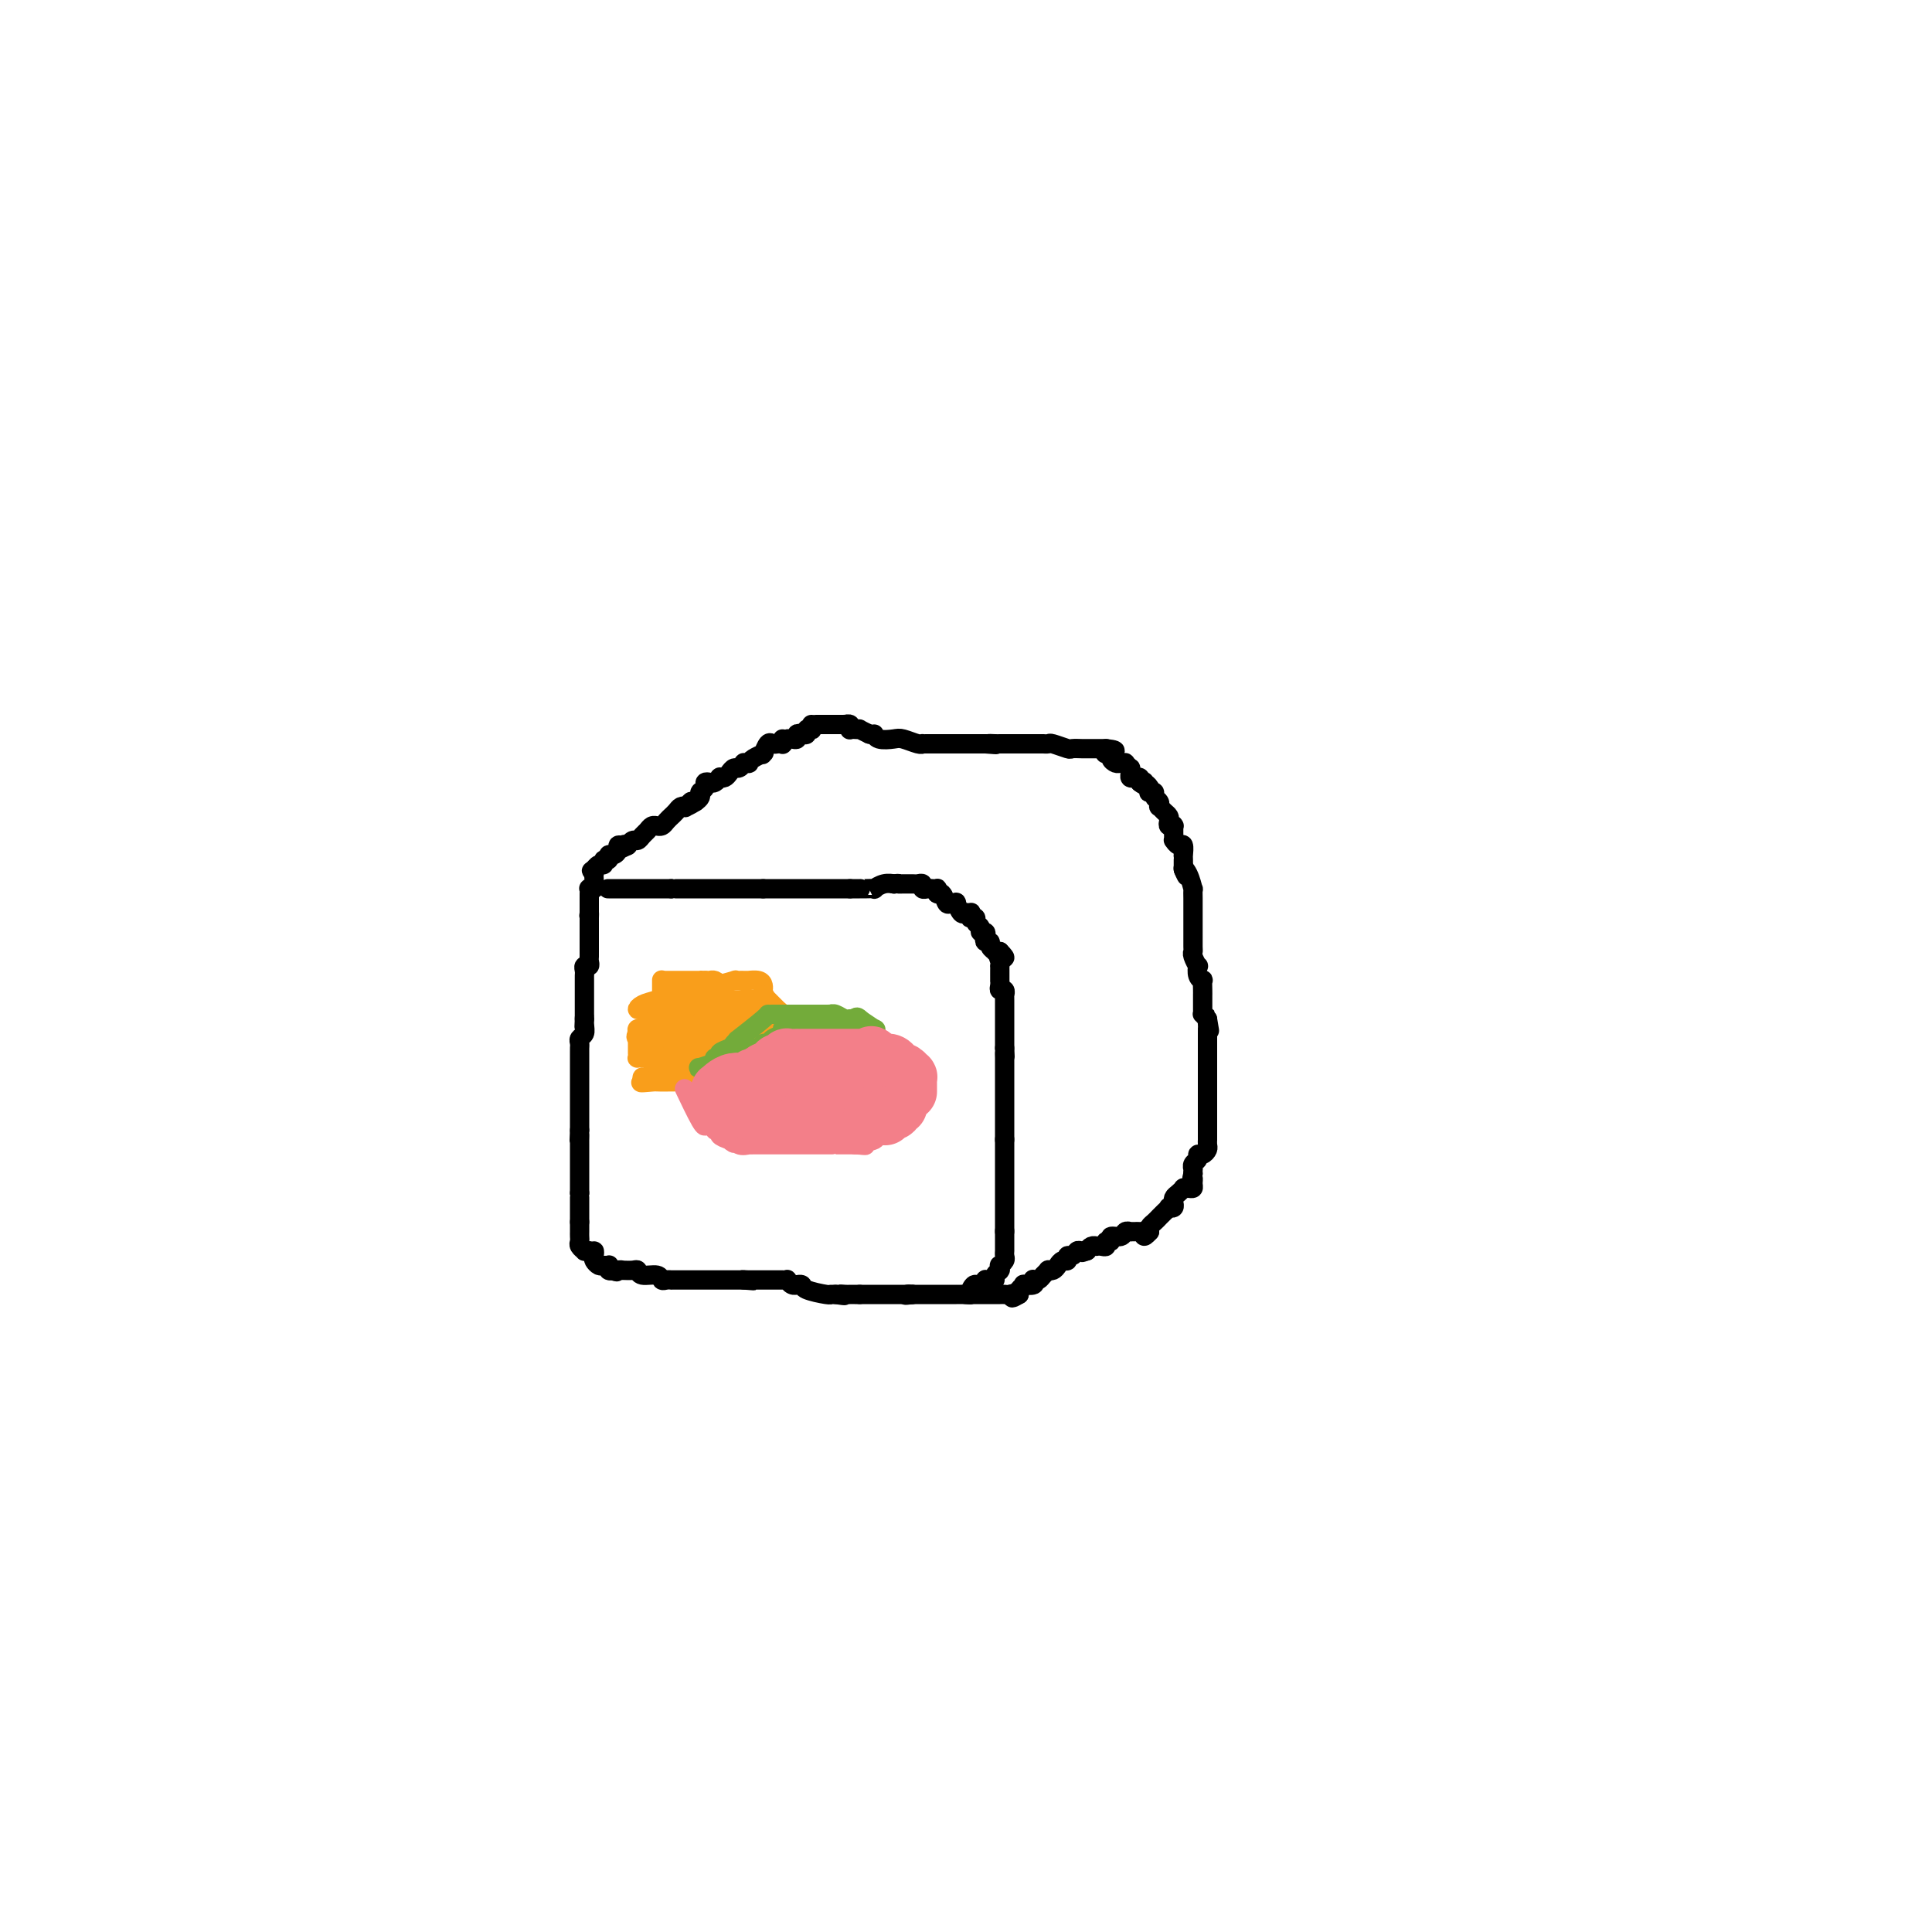 <svg viewBox='0 0 400 400' version='1.1' xmlns='http://www.w3.org/2000/svg' xmlns:xlink='http://www.w3.org/1999/xlink'><g fill='none' stroke='#000000' stroke-width='4' stroke-linecap='round' stroke-linejoin='round'><path d='M168,150c-0.032,0.415 -0.064,0.829 0,1c0.064,0.171 0.223,0.097 0,0c-0.223,-0.097 -0.830,-0.218 -1,0c-0.170,0.218 0.095,0.777 0,1c-0.095,0.223 -0.550,0.112 -1,0c-0.450,-0.112 -0.894,-0.226 -1,0c-0.106,0.226 0.125,0.792 0,1c-0.125,0.208 -0.607,0.060 -1,0c-0.393,-0.060 -0.696,-0.030 -1,0'/><path d='M163,153c-0.997,0.404 -0.988,-0.087 -1,0c-0.012,0.087 -0.044,0.753 0,1c0.044,0.247 0.166,0.074 0,0c-0.166,-0.074 -0.619,-0.048 -1,0c-0.381,0.048 -0.689,0.117 -1,0c-0.311,-0.117 -0.626,-0.421 -1,0c-0.374,0.421 -0.808,1.567 -1,2c-0.192,0.433 -0.141,0.155 0,0c0.141,-0.155 0.374,-0.185 0,0c-0.374,0.185 -1.353,0.584 -2,1c-0.647,0.416 -0.961,0.847 -1,1c-0.039,0.153 0.197,0.026 0,0c-0.197,-0.026 -0.826,0.048 -1,0c-0.174,-0.048 0.108,-0.219 0,0c-0.108,0.219 -0.607,0.830 -1,1c-0.393,0.170 -0.679,-0.099 -1,0c-0.321,0.099 -0.678,0.566 -1,1c-0.322,0.434 -0.611,0.834 -1,1c-0.389,0.166 -0.879,0.096 -1,0c-0.121,-0.096 0.126,-0.219 0,0c-0.126,0.219 -0.626,0.780 -1,1c-0.374,0.220 -0.622,0.098 -1,0c-0.378,-0.098 -0.886,-0.171 -1,0c-0.114,0.171 0.166,0.585 0,1c-0.166,0.415 -0.779,0.832 -1,1c-0.221,0.168 -0.049,0.086 0,0c0.049,-0.086 -0.025,-0.177 0,0c0.025,0.177 0.150,0.622 0,1c-0.150,0.378 -0.575,0.689 -1,1'/><path d='M144,166c-3.102,1.951 -1.356,0.329 -1,0c0.356,-0.329 -0.679,0.634 -1,1c-0.321,0.366 0.073,0.136 0,0c-0.073,-0.136 -0.611,-0.177 -1,0c-0.389,0.177 -0.629,0.573 -1,1c-0.371,0.427 -0.874,0.885 -1,1c-0.126,0.115 0.124,-0.113 0,0c-0.124,0.113 -0.621,0.566 -1,1c-0.379,0.434 -0.640,0.847 -1,1c-0.360,0.153 -0.817,0.044 -1,0c-0.183,-0.044 -0.090,-0.023 0,0c0.090,0.023 0.179,0.049 0,0c-0.179,-0.049 -0.625,-0.172 -1,0c-0.375,0.172 -0.679,0.638 -1,1c-0.321,0.362 -0.661,0.619 -1,1c-0.339,0.381 -0.679,0.886 -1,1c-0.321,0.114 -0.625,-0.162 -1,0c-0.375,0.162 -0.821,0.760 -1,1c-0.179,0.240 -0.089,0.120 0,0'/><path d='M130,175c-2.409,1.389 -1.433,0.362 -1,0c0.433,-0.362 0.322,-0.060 0,0c-0.322,0.060 -0.856,-0.124 -1,0c-0.144,0.124 0.101,0.554 0,1c-0.101,0.446 -0.548,0.908 -1,1c-0.452,0.092 -0.908,-0.187 -1,0c-0.092,0.187 0.182,0.838 0,1c-0.182,0.162 -0.819,-0.167 -1,0c-0.181,0.167 0.095,0.829 0,1c-0.095,0.171 -0.562,-0.150 -1,0c-0.438,0.150 -0.849,0.771 -1,1c-0.151,0.229 -0.043,0.065 0,0c0.043,-0.065 0.022,-0.033 0,0'/><path d='M123,180c-1.083,0.726 -0.289,0.041 0,0c0.289,-0.041 0.074,0.564 0,1c-0.074,0.436 -0.006,0.705 0,1c0.006,0.295 -0.051,0.618 0,1c0.051,0.382 0.210,0.824 0,1c-0.210,0.176 -0.788,0.088 -1,0c-0.212,-0.088 -0.057,-0.176 0,0c0.057,0.176 0.015,0.614 0,1c-0.015,0.386 -0.004,0.719 0,1c0.004,0.281 0.001,0.509 0,1c-0.001,0.491 -0.001,1.246 0,2'/><path d='M122,189c-0.155,1.328 -0.041,0.148 0,0c0.041,-0.148 0.011,0.735 0,1c-0.011,0.265 -0.003,-0.087 0,0c0.003,0.087 0.001,0.614 0,1c-0.001,0.386 -0.000,0.632 0,1c0.000,0.368 0.000,0.859 0,1c-0.000,0.141 -0.000,-0.067 0,0c0.000,0.067 -0.000,0.409 0,1c0.000,0.591 0.000,1.429 0,2c-0.000,0.571 -0.000,0.874 0,1c0.000,0.126 0.001,0.076 0,0c-0.001,-0.076 -0.004,-0.179 0,0c0.004,0.179 0.015,0.639 0,1c-0.015,0.361 -0.057,0.621 0,1c0.057,0.379 0.211,0.875 0,1c-0.211,0.125 -0.789,-0.121 -1,0c-0.211,0.121 -0.057,0.610 0,1c0.057,0.390 0.015,0.683 0,1c-0.015,0.317 -0.004,0.659 0,1c0.004,0.341 0.001,0.682 0,1c-0.001,0.318 -0.000,0.614 0,1c0.000,0.386 0.000,0.863 0,1c-0.000,0.137 -0.000,-0.065 0,0c0.000,0.065 0.000,0.399 0,1c-0.000,0.601 -0.000,1.470 0,2c0.000,0.530 0.000,0.723 0,1c-0.000,0.277 -0.000,0.639 0,1'/><path d='M121,211c-0.150,3.372 -0.026,0.801 0,0c0.026,-0.801 -0.046,0.167 0,1c0.046,0.833 0.208,1.532 0,2c-0.208,0.468 -0.788,0.704 -1,1c-0.212,0.296 -0.057,0.653 0,1c0.057,0.347 0.015,0.685 0,1c-0.015,0.315 -0.004,0.608 0,1c0.004,0.392 0.001,0.883 0,1c-0.001,0.117 -0.000,-0.142 0,0c0.000,0.142 0.000,0.683 0,1c-0.000,0.317 -0.000,0.410 0,1c0.000,0.590 0.000,1.678 0,2c-0.000,0.322 -0.000,-0.121 0,0c0.000,0.121 0.000,0.806 0,1c-0.000,0.194 -0.000,-0.103 0,0c0.000,0.103 0.000,0.606 0,1c-0.000,0.394 -0.000,0.679 0,1c0.000,0.321 0.000,0.677 0,1c-0.000,0.323 -0.000,0.611 0,1c0.000,0.389 0.000,0.877 0,1c-0.000,0.123 -0.000,-0.121 0,0c0.000,0.121 0.000,0.606 0,1c-0.000,0.394 -0.000,0.697 0,1c0.000,0.303 0.000,0.607 0,1c-0.000,0.393 -0.000,0.875 0,1c0.000,0.125 0.000,-0.107 0,0c-0.000,0.107 -0.000,0.554 0,1'/><path d='M120,234c-0.155,3.720 -0.041,1.521 0,1c0.041,-0.521 0.011,0.635 0,1c-0.011,0.365 -0.003,-0.061 0,0c0.003,0.061 0.001,0.608 0,1c-0.001,0.392 -0.000,0.630 0,1c0.000,0.370 0.000,0.873 0,1c-0.000,0.127 -0.000,-0.121 0,0c0.000,0.121 0.000,0.610 0,1c-0.000,0.390 -0.000,0.682 0,1c0.000,0.318 0.000,0.663 0,1c-0.000,0.337 -0.000,0.665 0,1c0.000,0.335 0.000,0.678 0,1c-0.000,0.322 -0.000,0.625 0,1c0.000,0.375 0.000,0.822 0,1c-0.000,0.178 -0.000,0.086 0,0c0.000,-0.086 0.000,-0.168 0,0c-0.000,0.168 -0.000,0.584 0,1'/><path d='M120,247c0.000,2.172 -0.000,1.103 0,1c0.000,-0.103 0.000,0.760 0,1c-0.000,0.240 -0.000,-0.143 0,0c0.000,0.143 0.000,0.812 0,1c0.000,0.188 -0.000,-0.104 0,0c0.000,0.104 0.000,0.605 0,1c0.000,0.395 -0.000,0.684 0,1c0.000,0.316 0.000,0.658 0,1'/><path d='M120,253c-0.000,1.095 -0.000,0.832 0,1c0.000,0.168 0.000,0.766 0,1c-0.000,0.234 -0.001,0.104 0,0c0.001,-0.104 0.004,-0.182 0,0c-0.004,0.182 -0.016,0.623 0,1c0.016,0.377 0.060,0.689 0,1c-0.060,0.311 -0.222,0.619 0,1c0.222,0.381 0.829,0.833 1,1c0.171,0.167 -0.094,0.048 0,0c0.094,-0.048 0.547,-0.024 1,0'/><path d='M122,259c0.532,0.879 0.863,0.078 1,0c0.137,-0.078 0.079,0.568 0,1c-0.079,0.432 -0.179,0.651 0,1c0.179,0.349 0.635,0.829 1,1c0.365,0.171 0.637,0.032 1,0c0.363,-0.032 0.815,0.044 1,0c0.185,-0.044 0.101,-0.208 0,0c-0.101,0.208 -0.220,0.787 0,1c0.220,0.213 0.777,0.061 1,0c0.223,-0.061 0.111,-0.030 0,0'/><path d='M127,263c0.932,0.618 0.761,0.165 1,0c0.239,-0.165 0.888,-0.040 1,0c0.112,0.040 -0.313,-0.004 0,0c0.313,0.004 1.365,0.058 2,0c0.635,-0.058 0.852,-0.226 1,0c0.148,0.226 0.226,0.845 1,1c0.774,0.155 2.245,-0.155 3,0c0.755,0.155 0.793,0.773 1,1c0.207,0.227 0.581,0.061 1,0c0.419,-0.061 0.882,-0.016 1,0c0.118,0.016 -0.111,0.004 0,0c0.111,-0.004 0.561,-0.001 1,0c0.439,0.001 0.866,0.000 1,0c0.134,-0.000 -0.026,-0.000 0,0c0.026,0.000 0.238,0.000 1,0c0.762,-0.000 2.074,-0.000 3,0c0.926,0.000 1.466,0.000 2,0c0.534,-0.000 1.061,-0.000 2,0c0.939,0.000 2.291,0.000 3,0c0.709,-0.000 0.774,-0.000 1,0c0.226,0.000 0.613,0.000 1,0'/><path d='M154,265c4.114,0.309 0.898,0.083 0,0c-0.898,-0.083 0.522,-0.022 1,0c0.478,0.022 0.015,0.006 0,0c-0.015,-0.006 0.417,-0.001 1,0c0.583,0.001 1.318,-0.001 2,0c0.682,0.001 1.310,0.004 2,0c0.690,-0.004 1.443,-0.015 2,0c0.557,0.015 0.919,0.057 1,0c0.081,-0.057 -0.118,-0.212 0,0c0.118,0.212 0.553,0.792 1,1c0.447,0.208 0.904,0.046 1,0c0.096,-0.046 -0.170,0.026 0,0c0.170,-0.026 0.777,-0.151 1,0c0.223,0.151 0.063,0.576 1,1c0.937,0.424 2.973,0.846 4,1c1.027,0.154 1.046,0.042 1,0c-0.046,-0.042 -0.156,-0.012 0,0c0.156,0.012 0.578,0.006 1,0'/><path d='M173,268c3.118,0.464 1.413,0.124 1,0c-0.413,-0.124 0.467,-0.033 1,0c0.533,0.033 0.721,0.009 1,0c0.279,-0.009 0.651,-0.003 1,0c0.349,0.003 0.674,0.001 1,0'/><path d='M178,268c0.725,0.000 0.037,0.000 0,0c-0.037,0.000 0.578,0.000 1,0c0.422,0.000 0.652,0.000 1,0c0.348,0.000 0.814,0.000 1,0c0.186,0.000 0.091,0.000 0,0c-0.091,0.000 -0.178,0.000 0,0c0.178,0.000 0.621,0.000 1,0c0.379,0.000 0.693,0.000 1,0c0.307,0.000 0.607,0.000 1,0c0.393,0.000 0.879,0.000 1,0c0.121,0.000 -0.122,0.000 0,0c0.122,0.000 0.610,0.000 1,0c0.390,0.000 0.683,0.000 1,0c0.317,0.000 0.659,0.000 1,0'/><path d='M188,268c1.556,0.000 0.444,0.000 0,0c-0.444,0.000 -0.222,0.000 0,0'/><path d='M126,184c-0.120,0.000 -0.239,0.000 0,0c0.239,0.000 0.838,0.000 1,0c0.162,0.000 -0.111,0.000 0,0c0.111,0.000 0.608,0.000 1,0c0.392,0.000 0.680,0.000 1,0c0.320,0.000 0.673,-0.000 1,0c0.327,0.000 0.627,0.000 1,0c0.373,0.000 0.820,0.000 1,0c0.180,0.000 0.092,0.000 0,0c-0.092,0.000 -0.190,0.000 0,0c0.190,0.000 0.667,0.000 1,0c0.333,0.000 0.520,0.000 1,0c0.480,0.000 1.252,0.000 2,0c0.748,0.000 1.471,-0.000 2,0c0.529,0.000 0.866,0.000 1,0c0.134,0.000 0.067,0.000 0,0'/><path d='M139,184c2.191,0.000 1.170,0.000 1,0c-0.170,0.000 0.512,0.000 1,0c0.488,0.000 0.782,0.000 1,0c0.218,0.000 0.360,0.000 1,0c0.640,0.000 1.779,-0.000 2,0c0.221,0.000 -0.476,0.000 0,0c0.476,0.000 2.126,0.000 3,0c0.874,0.000 0.973,0.000 2,0c1.027,0.000 2.982,0.000 4,0c1.018,0.000 1.098,0.000 1,0c-0.098,0.000 -0.372,0.000 0,0c0.372,0.000 1.392,0.000 2,0c0.608,0.000 0.804,0.000 1,0'/><path d='M158,184c2.787,0.000 0.253,0.000 0,0c-0.253,0.000 1.774,0.000 3,0c1.226,0.000 1.652,0.000 2,0c0.348,0.000 0.618,0.000 1,0c0.382,0.000 0.876,-0.000 1,0c0.124,0.000 -0.121,0.000 0,0c0.121,0.000 0.609,0.000 1,0c0.391,0.000 0.687,0.000 1,0c0.313,0.000 0.644,0.000 1,0c0.356,0.000 0.735,0.000 1,0c0.265,0.000 0.414,0.000 1,0c0.586,0.000 1.610,0.000 2,0c0.390,0.000 0.147,-0.000 0,0c-0.147,0.000 -0.198,0.000 0,0c0.198,0.000 0.645,-0.000 1,0c0.355,0.000 0.617,0.000 1,0c0.383,0.000 0.886,-0.000 1,0c0.114,0.000 -0.162,0.000 0,0c0.162,0.000 0.760,-0.000 1,0c0.240,0.000 0.120,0.000 0,0'/><path d='M176,184c2.949,-0.000 1.320,-0.000 1,0c-0.320,0.000 0.669,0.001 1,0c0.331,-0.001 0.003,-0.004 0,0c-0.003,0.004 0.318,0.015 1,0c0.682,-0.015 1.724,-0.057 2,0c0.276,0.057 -0.213,0.211 0,0c0.213,-0.211 1.129,-0.789 2,-1c0.871,-0.211 1.696,-0.057 2,0c0.304,0.057 0.087,0.016 0,0c-0.087,-0.016 -0.043,-0.008 0,0'/><path d='M185,183c1.575,-0.155 1.014,-0.042 1,0c-0.014,0.042 0.521,0.011 1,0c0.479,-0.011 0.903,-0.004 1,0c0.097,0.004 -0.132,0.005 0,0c0.132,-0.005 0.627,-0.015 1,0c0.373,0.015 0.625,0.057 1,0c0.375,-0.057 0.875,-0.211 1,0c0.125,0.211 -0.124,0.788 0,1c0.124,0.212 0.622,0.060 1,0c0.378,-0.060 0.637,-0.026 1,0c0.363,0.026 0.828,0.046 1,0c0.172,-0.046 0.049,-0.156 0,0c-0.049,0.156 -0.025,0.578 0,1'/><path d='M194,185c1.345,0.342 0.207,0.197 0,0c-0.207,-0.197 0.518,-0.447 1,0c0.482,0.447 0.721,1.591 1,2c0.279,0.409 0.599,0.081 1,0c0.401,-0.081 0.882,0.084 1,0c0.118,-0.084 -0.126,-0.416 0,0c0.126,0.416 0.623,1.579 1,2c0.377,0.421 0.636,0.099 1,0c0.364,-0.099 0.834,0.025 1,0c0.166,-0.025 0.029,-0.200 0,0c-0.029,0.200 0.049,0.774 0,1c-0.049,0.226 -0.224,0.103 0,0c0.224,-0.103 0.848,-0.186 1,0c0.152,0.186 -0.169,0.641 0,1c0.169,0.359 0.829,0.622 1,1c0.171,0.378 -0.146,0.871 0,1c0.146,0.129 0.756,-0.106 1,0c0.244,0.106 0.122,0.554 0,1c-0.122,0.446 -0.244,0.890 0,1c0.244,0.110 0.854,-0.114 1,0c0.146,0.114 -0.171,0.566 0,1c0.171,0.434 0.829,0.848 1,1c0.171,0.152 -0.146,0.041 0,0c0.146,-0.041 0.756,-0.012 1,0c0.244,0.012 0.122,0.006 0,0'/><path d='M207,197c2.011,2.039 0.539,1.138 0,1c-0.539,-0.138 -0.144,0.489 0,1c0.144,0.511 0.039,0.906 0,1c-0.039,0.094 -0.010,-0.115 0,0c0.010,0.115 0.003,0.552 0,1c-0.003,0.448 -0.000,0.907 0,1c0.000,0.093 -0.001,-0.181 0,0c0.001,0.181 0.004,0.818 0,1c-0.004,0.182 -0.015,-0.091 0,0c0.015,0.091 0.057,0.545 0,1c-0.057,0.455 -0.211,0.909 0,1c0.211,0.091 0.789,-0.183 1,0c0.211,0.183 0.057,0.822 0,1c-0.057,0.178 -0.015,-0.106 0,0c0.015,0.106 0.004,0.602 0,1c-0.004,0.398 -0.001,0.699 0,1c0.001,0.301 0.000,0.602 0,1c-0.000,0.398 -0.000,0.894 0,1c0.000,0.106 0.000,-0.178 0,0c-0.000,0.178 -0.000,0.817 0,1c0.000,0.183 0.000,-0.092 0,0c-0.000,0.092 -0.000,0.550 0,1c0.000,0.450 0.000,0.890 0,1c-0.000,0.110 -0.000,-0.111 0,0c0.000,0.111 0.000,0.555 0,1c-0.000,0.445 -0.000,0.893 0,1c0.000,0.107 0.000,-0.125 0,0c-0.000,0.125 -0.000,0.607 0,1c0.000,0.393 0.000,0.696 0,1'/><path d='M208,217c0.155,3.254 0.041,1.387 0,1c-0.041,-0.387 -0.011,0.704 0,1c0.011,0.296 0.003,-0.204 0,0c-0.003,0.204 -0.001,1.112 0,2c0.001,0.888 0.000,1.758 0,2c-0.000,0.242 -0.000,-0.142 0,0c0.000,0.142 0.000,0.811 0,1c-0.000,0.189 -0.000,-0.103 0,0c0.000,0.103 0.000,0.601 0,1c-0.000,0.399 -0.000,0.699 0,1c0.000,0.301 0.000,0.602 0,1c-0.000,0.398 -0.000,0.893 0,1c0.000,0.107 0.000,-0.175 0,0c-0.000,0.175 -0.000,0.807 0,1c0.000,0.193 0.000,-0.053 0,0c-0.000,0.053 -0.000,0.404 0,1c0.000,0.596 0.000,1.436 0,2c-0.000,0.564 -0.000,0.852 0,1c0.000,0.148 0.000,0.155 0,0c-0.000,-0.155 -0.000,-0.473 0,0c0.000,0.473 0.000,1.736 0,3'/><path d='M208,236c0.000,2.870 -0.000,0.544 0,0c0.000,-0.544 0.000,0.694 0,1c0.000,0.306 -0.000,-0.320 0,0c0.000,0.320 0.000,1.588 0,2c-0.000,0.412 0.000,-0.030 0,0c0.000,0.030 0.000,0.533 0,1c0.000,0.467 0.000,0.899 0,1c-0.000,0.101 0.000,-0.128 0,0c0.000,0.128 0.000,0.612 0,1c0.000,0.388 0.000,0.679 0,1c0.000,0.321 0.000,0.673 0,1c0.000,0.327 0.000,0.630 0,1c0.000,0.370 0.000,0.807 0,1c0.000,0.193 0.000,0.142 0,0c0.000,-0.142 -0.000,-0.375 0,0c0.000,0.375 0.000,1.357 0,2c0.000,0.643 -0.000,0.947 0,1c0.000,0.053 0.000,-0.144 0,0c0.000,0.144 -0.000,0.630 0,1c0.000,0.370 0.000,0.624 0,1c0.000,0.376 -0.000,0.875 0,1c0.000,0.125 0.000,-0.124 0,0c0.000,0.124 -0.000,0.621 0,1c0.000,0.379 0.000,0.641 0,1c0.000,0.359 -0.000,0.817 0,1c0.000,0.183 0.000,0.092 0,0'/><path d='M208,255c0.000,2.892 0.000,0.621 0,0c-0.000,-0.621 -0.000,0.408 0,1c0.000,0.592 0.000,0.746 0,1c-0.000,0.254 -0.000,0.607 0,1c0.000,0.393 0.001,0.826 0,1c-0.001,0.174 -0.004,0.089 0,0c0.004,-0.089 0.015,-0.183 0,0c-0.015,0.183 -0.057,0.641 0,1c0.057,0.359 0.211,0.618 0,1c-0.211,0.382 -0.788,0.886 -1,1c-0.212,0.114 -0.061,-0.163 0,0c0.061,0.163 0.031,0.765 0,1c-0.031,0.235 -0.064,0.101 0,0c0.064,-0.101 0.223,-0.170 0,0c-0.223,0.170 -0.829,0.581 -1,1c-0.171,0.419 0.094,0.848 0,1c-0.094,0.152 -0.547,0.027 -1,0c-0.453,-0.027 -0.905,0.044 -1,0c-0.095,-0.044 0.167,-0.204 0,0c-0.167,0.204 -0.762,0.773 -1,1c-0.238,0.227 -0.119,0.114 0,0'/><path d='M203,266c-0.936,1.657 -0.775,0.300 -1,0c-0.225,-0.300 -0.834,0.455 -1,1c-0.166,0.545 0.113,0.878 0,1c-0.113,0.122 -0.618,0.033 -1,0c-0.382,-0.033 -0.641,-0.009 -1,0c-0.359,0.009 -0.817,0.002 -1,0c-0.183,-0.002 -0.090,-0.001 0,0c0.090,0.001 0.178,0.000 0,0c-0.178,-0.000 -0.622,-0.000 -1,0c-0.378,0.000 -0.689,0.000 -1,0c-0.311,-0.000 -0.622,-0.000 -1,0c-0.378,0.000 -0.825,0.000 -1,0c-0.175,-0.000 -0.079,-0.000 0,0c0.079,0.000 0.140,0.000 0,0c-0.140,-0.000 -0.481,-0.000 -1,0c-0.519,0.000 -1.217,0.000 -2,0c-0.783,-0.000 -1.652,-0.000 -2,0c-0.348,0.000 -0.174,0.000 0,0'/><path d='M189,268c-2.400,0.311 -1.400,0.089 -1,0c0.400,-0.089 0.200,-0.044 0,0'/><path d='M169,150c0.339,0.000 0.679,0.000 1,0c0.321,0.000 0.625,0.000 1,0c0.375,0.000 0.821,0.000 1,0c0.179,0.000 0.089,0.000 0,0c-0.089,-0.000 -0.178,0.000 0,0c0.178,0.000 0.622,0.000 1,0c0.378,0.000 0.689,0.000 1,0'/><path d='M174,150c1.016,-0.004 1.056,-0.015 1,0c-0.056,0.015 -0.209,0.057 0,0c0.209,-0.057 0.778,-0.211 1,0c0.222,0.211 0.096,0.788 0,1c-0.096,0.212 -0.164,0.060 0,0c0.164,-0.060 0.559,-0.026 1,0c0.441,0.026 0.926,0.046 1,0c0.074,-0.046 -0.265,-0.156 0,0c0.265,0.156 1.132,0.578 2,1'/><path d='M180,152c1.137,0.250 0.980,-0.125 1,0c0.020,0.125 0.216,0.752 1,1c0.784,0.248 2.157,0.119 3,0c0.843,-0.119 1.157,-0.228 2,0c0.843,0.228 2.215,0.793 3,1c0.785,0.207 0.985,0.055 1,0c0.015,-0.055 -0.153,-0.015 0,0c0.153,0.015 0.629,0.004 1,0c0.371,-0.004 0.638,-0.001 1,0c0.362,0.001 0.818,0.000 1,0c0.182,-0.000 0.090,-0.000 0,0c-0.090,0.000 -0.178,0.000 0,0c0.178,-0.000 0.623,-0.000 1,0c0.377,0.000 0.687,0.000 1,0c0.313,-0.000 0.631,-0.000 1,0c0.369,0.000 0.791,0.000 1,0c0.209,-0.000 0.205,-0.000 0,0c-0.205,0.000 -0.612,0.000 0,0c0.612,-0.000 2.242,-0.000 3,0c0.758,0.000 0.645,0.000 1,0c0.355,-0.000 1.177,-0.000 2,0'/><path d='M204,154c3.895,0.309 1.631,0.083 1,0c-0.631,-0.083 0.370,-0.022 1,0c0.630,0.022 0.889,0.006 1,0c0.111,-0.006 0.075,-0.002 0,0c-0.075,0.002 -0.189,0.000 0,0c0.189,-0.000 0.680,-0.000 1,0c0.320,0.000 0.468,0.000 1,0c0.532,-0.000 1.448,-0.000 2,0c0.552,0.000 0.739,-0.000 1,0c0.261,0.000 0.596,0.000 1,0c0.404,-0.000 0.878,-0.000 1,0c0.122,0.000 -0.107,0.000 0,0c0.107,-0.000 0.551,-0.001 1,0c0.449,0.001 0.902,0.004 1,0c0.098,-0.004 -0.158,-0.015 0,0c0.158,0.015 0.729,0.057 1,0c0.271,-0.057 0.242,-0.211 1,0c0.758,0.211 2.302,0.789 3,1c0.698,0.211 0.550,0.057 1,0c0.450,-0.057 1.499,-0.015 2,0c0.501,0.015 0.454,0.004 1,0c0.546,-0.004 1.686,-0.001 2,0c0.314,0.001 -0.196,0.000 0,0c0.196,-0.000 1.098,-0.000 2,0'/><path d='M229,155c3.803,0.393 0.812,0.876 0,1c-0.812,0.124 0.557,-0.110 1,0c0.443,0.110 -0.040,0.564 0,1c0.040,0.436 0.603,0.853 1,1c0.397,0.147 0.628,0.025 1,0c0.372,-0.025 0.884,0.049 1,0c0.116,-0.049 -0.166,-0.220 0,0c0.166,0.220 0.779,0.830 1,1c0.221,0.170 0.049,-0.099 0,0c-0.049,0.099 0.026,0.565 0,1c-0.026,0.435 -0.151,0.838 0,1c0.151,0.162 0.579,0.082 1,0c0.421,-0.082 0.835,-0.166 1,0c0.165,0.166 0.083,0.583 0,1'/><path d='M236,162c1.325,1.095 1.139,0.332 1,0c-0.139,-0.332 -0.229,-0.233 0,0c0.229,0.233 0.778,0.601 1,1c0.222,0.399 0.116,0.827 0,1c-0.116,0.173 -0.241,0.089 0,0c0.241,-0.089 0.848,-0.182 1,0c0.152,0.182 -0.153,0.640 0,1c0.153,0.360 0.763,0.621 1,1c0.237,0.379 0.102,0.875 0,1c-0.102,0.125 -0.172,-0.120 0,0c0.172,0.120 0.586,0.606 1,1c0.414,0.394 0.829,0.694 1,1c0.171,0.306 0.098,0.616 0,1c-0.098,0.384 -0.223,0.841 0,1c0.223,0.159 0.792,0.018 1,0c0.208,-0.018 0.055,0.085 0,0c-0.055,-0.085 -0.012,-0.358 0,0c0.012,0.358 -0.007,1.348 0,2c0.007,0.652 0.040,0.967 0,1c-0.040,0.033 -0.154,-0.216 0,0c0.154,0.216 0.577,0.898 1,1c0.423,0.102 0.845,-0.376 1,0c0.155,0.376 0.041,1.607 0,2c-0.041,0.393 -0.011,-0.052 0,0c0.011,0.052 0.003,0.602 0,1c-0.003,0.398 -0.001,0.646 0,1c0.001,0.354 0.000,0.816 0,1c-0.000,0.184 -0.000,0.092 0,0'/><path d='M245,180c1.348,2.775 0.218,0.712 0,0c-0.218,-0.712 0.478,-0.072 1,1c0.522,1.072 0.872,2.577 1,3c0.128,0.423 0.034,-0.237 0,0c-0.034,0.237 -0.009,1.369 0,2c0.009,0.631 0.002,0.761 0,1c-0.002,0.239 -0.001,0.587 0,1c0.001,0.413 0.000,0.889 0,1c-0.000,0.111 -0.000,-0.145 0,0c0.000,0.145 -0.000,0.690 0,1c0.000,0.310 0.000,0.384 0,1c-0.000,0.616 -0.001,1.774 0,2c0.001,0.226 0.004,-0.482 0,0c-0.004,0.482 -0.015,2.152 0,3c0.015,0.848 0.056,0.875 0,1c-0.056,0.125 -0.207,0.349 0,1c0.207,0.651 0.774,1.728 1,2c0.226,0.272 0.113,-0.260 0,0c-0.113,0.260 -0.227,1.314 0,2c0.227,0.686 0.793,1.004 1,1c0.207,-0.004 0.055,-0.331 0,0c-0.055,0.331 -0.015,1.318 0,2c0.015,0.682 0.003,1.058 0,1c-0.003,-0.058 0.002,-0.549 0,0c-0.002,0.549 -0.011,2.137 0,3c0.011,0.863 0.041,1.002 0,1c-0.041,-0.002 -0.155,-0.143 0,0c0.155,0.143 0.577,0.572 1,1'/><path d='M250,211c0.774,4.748 0.207,1.119 0,0c-0.207,-1.119 -0.056,0.274 0,1c0.056,0.726 0.015,0.786 0,1c-0.015,0.214 -0.004,0.581 0,1c0.004,0.419 0.001,0.890 0,1c-0.001,0.110 -0.000,-0.142 0,0c0.000,0.142 0.000,0.677 0,1c-0.000,0.323 -0.000,0.433 0,1c0.000,0.567 0.000,1.591 0,2c-0.000,0.409 -0.000,0.205 0,0c0.000,-0.205 0.000,-0.410 0,0c-0.000,0.410 -0.000,1.434 0,2c0.000,0.566 0.000,0.673 0,1c-0.000,0.327 -0.000,0.875 0,1c0.000,0.125 0.000,-0.173 0,0c-0.000,0.173 -0.000,0.816 0,1c0.000,0.184 0.000,-0.092 0,0c-0.000,0.092 -0.000,0.550 0,1c0.000,0.450 0.000,0.890 0,1c-0.000,0.110 -0.000,-0.112 0,0c0.000,0.112 0.000,0.556 0,1'/><path d='M250,227c0.000,2.715 -0.000,1.501 0,1c0.000,-0.501 0.000,-0.289 0,0c-0.000,0.289 -0.000,0.655 0,1c0.000,0.345 0.000,0.670 0,1c0.000,0.330 0.000,0.666 0,1c0.000,0.334 0.000,0.667 0,1c0.000,0.333 0.000,0.667 0,1'/><path d='M250,233c0.000,0.879 0.000,0.077 0,0c-0.000,-0.077 -0.000,0.571 0,1c0.000,0.429 0.001,0.640 0,1c-0.001,0.360 -0.003,0.871 0,1c0.003,0.129 0.011,-0.124 0,0c-0.011,0.124 -0.040,0.625 0,1c0.040,0.375 0.151,0.625 0,1c-0.151,0.375 -0.562,0.875 -1,1c-0.438,0.125 -0.902,-0.125 -1,0c-0.098,0.125 0.170,0.626 0,1c-0.170,0.374 -0.778,0.622 -1,1c-0.222,0.378 -0.060,0.885 0,1c0.060,0.115 0.016,-0.161 0,0c-0.016,0.161 -0.005,0.760 0,1c0.005,0.240 0.002,0.120 0,0'/><path d='M247,243c-0.461,1.729 -0.113,1.052 0,1c0.113,-0.052 -0.007,0.521 0,1c0.007,0.479 0.143,0.863 0,1c-0.143,0.137 -0.564,0.025 -1,0c-0.436,-0.025 -0.887,0.035 -1,0c-0.113,-0.035 0.114,-0.167 0,0c-0.114,0.167 -0.567,0.632 -1,1c-0.433,0.368 -0.847,0.638 -1,1c-0.153,0.362 -0.045,0.815 0,1c0.045,0.185 0.027,0.101 0,0c-0.027,-0.101 -0.063,-0.220 0,0c0.063,0.220 0.224,0.780 0,1c-0.224,0.220 -0.833,0.100 -1,0c-0.167,-0.100 0.109,-0.182 0,0c-0.109,0.182 -0.604,0.626 -1,1c-0.396,0.374 -0.694,0.678 -1,1c-0.306,0.322 -0.621,0.664 -1,1c-0.379,0.336 -0.823,0.668 -1,1c-0.177,0.332 -0.089,0.666 0,1'/><path d='M238,255c-1.630,1.856 -1.206,0.497 -1,0c0.206,-0.497 0.195,-0.133 0,0c-0.195,0.133 -0.574,0.036 -1,0c-0.426,-0.036 -0.898,-0.009 -1,0c-0.102,0.009 0.165,0.001 0,0c-0.165,-0.001 -0.764,0.004 -1,0c-0.236,-0.004 -0.110,-0.016 0,0c0.110,0.016 0.202,0.061 0,0c-0.202,-0.061 -0.699,-0.228 -1,0c-0.301,0.228 -0.406,0.849 -1,1c-0.594,0.151 -1.679,-0.170 -2,0c-0.321,0.170 0.120,0.830 0,1c-0.120,0.170 -0.802,-0.150 -1,0c-0.198,0.150 0.088,0.772 0,1c-0.088,0.228 -0.548,0.064 -1,0c-0.452,-0.064 -0.894,-0.027 -1,0c-0.106,0.027 0.125,0.046 0,0c-0.125,-0.046 -0.607,-0.156 -1,0c-0.393,0.156 -0.696,0.578 -1,1'/><path d='M225,259c-1.964,0.614 -0.372,0.149 0,0c0.372,-0.149 -0.474,0.016 -1,0c-0.526,-0.016 -0.732,-0.215 -1,0c-0.268,0.215 -0.597,0.845 -1,1c-0.403,0.155 -0.881,-0.165 -1,0c-0.119,0.165 0.122,0.815 0,1c-0.122,0.185 -0.606,-0.095 -1,0c-0.394,0.095 -0.697,0.564 -1,1c-0.303,0.436 -0.606,0.838 -1,1c-0.394,0.162 -0.880,0.082 -1,0c-0.120,-0.082 0.125,-0.167 0,0c-0.125,0.167 -0.620,0.584 -1,1c-0.380,0.416 -0.646,0.830 -1,1c-0.354,0.170 -0.798,0.097 -1,0c-0.202,-0.097 -0.163,-0.219 0,0c0.163,0.219 0.450,0.780 0,1c-0.450,0.220 -1.636,0.100 -2,0c-0.364,-0.100 0.094,-0.181 0,0c-0.094,0.181 -0.741,0.623 -1,1c-0.259,0.377 -0.129,0.688 0,1'/><path d='M211,268c-2.344,1.392 -1.203,0.373 -1,0c0.203,-0.373 -0.533,-0.100 -1,0c-0.467,0.100 -0.664,0.027 -1,0c-0.336,-0.027 -0.811,-0.007 -1,0c-0.189,0.007 -0.093,0.002 0,0c0.093,-0.002 0.184,-0.001 0,0c-0.184,0.001 -0.642,0.000 -1,0c-0.358,-0.000 -0.617,-0.000 -1,0c-0.383,0.000 -0.890,0.000 -1,0c-0.110,-0.000 0.178,-0.000 0,0c-0.178,0.000 -0.821,0.000 -1,0c-0.179,-0.000 0.106,-0.000 0,0c-0.106,0.000 -0.602,0.000 -1,0c-0.398,-0.000 -0.699,-0.000 -1,0'/><path d='M201,268c-1.488,0.000 -0.208,0.000 0,0c0.208,0.000 -0.655,0.000 -1,0c-0.345,0.000 -0.173,0.000 0,0'/></g>
<g fill='none' stroke='#F99E1B' stroke-width='4' stroke-linecap='round' stroke-linejoin='round'><path d='M137,203c0.000,-0.091 0.000,-0.182 0,0c-0.000,0.182 -0.000,0.637 0,1c0.000,0.363 0.000,0.635 0,1c-0.000,0.365 -0.000,0.823 0,1c0.000,0.177 0.000,0.075 0,0c-0.000,-0.075 -0.000,-0.121 0,0c0.000,0.121 0.000,0.410 0,1c-0.000,0.590 -0.000,1.482 0,2c0.000,0.518 0.000,0.664 0,1c-0.000,0.336 -0.000,0.863 0,1c0.000,0.137 0.000,-0.117 0,0c-0.000,0.117 -0.001,0.605 0,1c0.001,0.395 0.004,0.697 0,1c-0.004,0.303 -0.016,0.606 0,1c0.016,0.394 0.061,0.879 0,1c-0.061,0.121 -0.227,-0.121 0,0c0.227,0.121 0.846,0.606 1,1c0.154,0.394 -0.156,0.696 0,1c0.156,0.304 0.779,0.609 1,1c0.221,0.391 0.038,0.868 0,1c-0.038,0.132 0.067,-0.080 0,0c-0.067,0.080 -0.305,0.451 0,1c0.305,0.549 1.152,1.274 2,2'/><path d='M141,222c0.614,3.182 0.150,1.637 0,1c-0.150,-0.637 0.015,-0.367 0,0c-0.015,0.367 -0.212,0.830 0,1c0.212,0.170 0.831,0.045 1,0c0.169,-0.045 -0.112,-0.012 0,0c0.112,0.012 0.616,0.003 1,0c0.384,-0.003 0.647,-0.001 1,0c0.353,0.001 0.795,0.000 1,0c0.205,-0.000 0.175,0.000 1,0c0.825,-0.000 2.507,-0.000 3,0c0.493,0.000 -0.204,0.001 0,0c0.204,-0.001 1.308,-0.005 2,0c0.692,0.005 0.973,0.017 1,0c0.027,-0.017 -0.200,-0.064 0,0c0.200,0.064 0.827,0.238 1,0c0.173,-0.238 -0.108,-0.890 0,-1c0.108,-0.110 0.606,0.321 1,0c0.394,-0.321 0.683,-1.394 1,-2c0.317,-0.606 0.662,-0.745 1,-1c0.338,-0.255 0.669,-0.628 1,-1'/><path d='M157,219c1.000,-0.721 0.999,-0.025 1,0c0.001,0.025 0.003,-0.622 0,-1c-0.003,-0.378 -0.011,-0.487 0,-1c0.011,-0.513 0.041,-1.429 0,-2c-0.041,-0.571 -0.155,-0.798 0,-1c0.155,-0.202 0.577,-0.379 1,-1c0.423,-0.621 0.846,-1.688 1,-2c0.154,-0.312 0.040,0.129 0,0c-0.040,-0.129 -0.005,-0.827 0,-1c0.005,-0.173 -0.018,0.179 0,0c0.018,-0.179 0.079,-0.889 0,-1c-0.079,-0.111 -0.296,0.377 -1,0c-0.704,-0.377 -1.894,-1.618 -3,-2c-1.106,-0.382 -2.128,0.094 -4,0c-1.872,-0.094 -4.593,-0.757 -6,-1c-1.407,-0.243 -1.501,-0.065 -2,0c-0.499,0.065 -1.404,0.018 -2,0c-0.596,-0.018 -0.885,-0.005 -1,0c-0.115,0.005 -0.058,0.003 0,0'/><path d='M141,206c-2.374,-0.183 -0.808,-0.140 0,0c0.808,0.140 0.858,0.377 1,0c0.142,-0.377 0.377,-1.369 1,-2c0.623,-0.631 1.635,-0.901 2,-1c0.365,-0.099 0.084,-0.026 0,0c-0.084,0.026 0.027,0.007 0,0c-0.027,-0.007 -0.194,-0.002 -1,0c-0.806,0.002 -2.251,0.001 -3,0c-0.749,-0.001 -0.802,-0.000 -1,0c-0.198,0.000 -0.541,0.000 -1,0c-0.459,-0.000 -1.034,-0.000 -1,0c0.034,0.000 0.678,0.000 1,0c0.322,-0.000 0.324,-0.000 1,0c0.676,0.000 2.028,0.000 3,0c0.972,-0.000 1.563,-0.000 2,0c0.437,0.000 0.718,0.000 1,0'/><path d='M146,203c1.111,0.013 0.888,0.046 1,0c0.112,-0.046 0.558,-0.171 1,0c0.442,0.171 0.880,0.637 1,1c0.120,0.363 -0.079,0.622 -1,1c-0.921,0.378 -2.563,0.876 -4,1c-1.437,0.124 -2.669,-0.125 -4,0c-1.331,0.125 -2.763,0.626 -4,1c-1.237,0.374 -2.280,0.622 -3,1c-0.720,0.378 -1.117,0.885 -1,1c0.117,0.115 0.748,-0.162 1,0c0.252,0.162 0.126,0.761 1,1c0.874,0.239 2.747,0.116 4,0c1.253,-0.116 1.887,-0.224 4,0c2.113,0.224 5.707,0.782 7,1c1.293,0.218 0.286,0.097 0,0c-0.286,-0.097 0.150,-0.170 0,0c-0.150,0.170 -0.886,0.582 -2,1c-1.114,0.418 -2.608,0.843 -4,1c-1.392,0.157 -2.684,0.045 -3,0c-0.316,-0.045 0.342,-0.022 1,0'/><path d='M141,213c-1.185,0.309 -0.147,0.082 1,0c1.147,-0.082 2.403,-0.018 4,0c1.597,0.018 3.536,-0.010 5,0c1.464,0.010 2.452,0.059 3,0c0.548,-0.059 0.654,-0.226 0,0c-0.654,0.226 -2.068,0.845 -3,1c-0.932,0.155 -1.382,-0.156 -2,0c-0.618,0.156 -1.403,0.777 -2,1c-0.597,0.223 -1.007,0.046 -1,0c0.007,-0.046 0.432,0.039 1,0c0.568,-0.039 1.279,-0.204 2,0c0.721,0.204 1.454,0.775 2,1c0.546,0.225 0.907,0.102 1,0c0.093,-0.102 -0.081,-0.185 0,0c0.081,0.185 0.417,0.638 0,1c-0.417,0.362 -1.586,0.633 -3,1c-1.414,0.367 -3.073,0.830 -4,1c-0.927,0.170 -1.122,0.049 -1,0c0.122,-0.049 0.561,-0.024 1,0'/><path d='M145,219c-1.353,0.931 -0.234,0.257 1,0c1.234,-0.257 2.583,-0.098 3,0c0.417,0.098 -0.100,0.135 0,0c0.100,-0.135 0.816,-0.443 0,0c-0.816,0.443 -3.162,1.635 -4,2c-0.838,0.365 -0.166,-0.098 0,0c0.166,0.098 -0.175,0.758 0,1c0.175,0.242 0.865,0.065 2,0c1.135,-0.065 2.716,-0.018 4,0c1.284,0.018 2.270,0.009 3,0c0.730,-0.009 1.205,-0.016 1,0c-0.205,0.016 -1.091,0.057 -2,0c-0.909,-0.057 -1.842,-0.211 -4,0c-2.158,0.211 -5.543,0.788 -7,1c-1.457,0.212 -0.988,0.061 -1,0c-0.012,-0.061 -0.506,-0.030 -1,0'/><path d='M140,223c-1.739,0.137 0.912,-0.020 2,0c1.088,0.020 0.613,0.215 1,0c0.387,-0.215 1.638,-0.842 2,-1c0.362,-0.158 -0.163,0.154 0,0c0.163,-0.154 1.015,-0.772 1,-1c-0.015,-0.228 -0.897,-0.064 -1,0c-0.103,0.064 0.574,0.028 0,0c-0.574,-0.028 -2.400,-0.047 -3,0c-0.600,0.047 0.024,0.159 0,0c-0.024,-0.159 -0.696,-0.589 -1,-1c-0.304,-0.411 -0.239,-0.804 0,-1c0.239,-0.196 0.651,-0.196 1,0c0.349,0.196 0.635,0.588 3,0c2.365,-0.588 6.808,-2.158 9,-3c2.192,-0.842 2.132,-0.958 2,-1c-0.132,-0.042 -0.336,-0.011 -1,0c-0.664,0.011 -1.786,0.003 -3,0c-1.214,-0.003 -2.519,-0.001 -3,0c-0.481,0.001 -0.137,0.000 0,0c0.137,-0.000 0.069,-0.000 0,0'/><path d='M149,215c-0.408,-0.171 1.072,-0.098 2,0c0.928,0.098 1.304,0.223 3,0c1.696,-0.223 4.710,-0.792 6,-1c1.290,-0.208 0.855,-0.056 1,0c0.145,0.056 0.870,0.015 1,0c0.130,-0.015 -0.336,-0.004 -1,0c-0.664,0.004 -1.527,0.001 -4,0c-2.473,-0.001 -6.555,-0.000 -10,0c-3.445,0.000 -6.254,-0.001 -8,0c-1.746,0.001 -2.429,0.002 -3,0c-0.571,-0.002 -1.031,-0.008 -1,0c0.031,0.008 0.553,0.030 1,0c0.447,-0.030 0.818,-0.113 2,0c1.182,0.113 3.175,0.423 6,0c2.825,-0.423 6.483,-1.577 9,-2c2.517,-0.423 3.894,-0.114 5,0c1.106,0.114 1.943,0.035 2,0c0.057,-0.035 -0.664,-0.024 -1,0c-0.336,0.024 -0.286,0.062 -1,0c-0.714,-0.062 -2.191,-0.223 -4,0c-1.809,0.223 -3.948,0.829 -5,1c-1.052,0.171 -1.015,-0.094 -1,0c0.015,0.094 0.007,0.547 0,1'/><path d='M148,214c-1.575,0.531 -0.513,0.860 0,1c0.513,0.140 0.476,0.092 1,0c0.524,-0.092 1.609,-0.229 2,0c0.391,0.229 0.088,0.824 0,1c-0.088,0.176 0.038,-0.068 0,0c-0.038,0.068 -0.240,0.449 -2,1c-1.760,0.551 -5.078,1.272 -7,2c-1.922,0.728 -2.450,1.463 -3,2c-0.550,0.537 -1.124,0.876 -1,1c0.124,0.124 0.945,0.034 1,0c0.055,-0.034 -0.656,-0.010 0,0c0.656,0.010 2.681,0.007 4,0c1.319,-0.007 1.933,-0.017 2,0c0.067,0.017 -0.413,0.060 -1,0c-0.587,-0.060 -1.281,-0.222 -3,0c-1.719,0.222 -4.463,0.829 -6,1c-1.537,0.171 -1.868,-0.094 -2,0c-0.132,0.094 -0.066,0.547 0,1'/><path d='M133,224c-1.130,0.308 1.044,0.078 2,0c0.956,-0.078 0.693,-0.003 2,0c1.307,0.003 4.183,-0.067 7,0c2.817,0.067 5.575,0.270 10,0c4.425,-0.270 10.519,-1.014 12,-1c1.481,0.014 -1.649,0.786 -5,1c-3.351,0.214 -6.921,-0.129 -9,0c-2.079,0.129 -2.665,0.732 -3,1c-0.335,0.268 -0.418,0.202 0,0c0.418,-0.202 1.337,-0.541 3,-1c1.663,-0.459 4.070,-1.037 6,-2c1.930,-0.963 3.382,-2.311 5,-3c1.618,-0.689 3.403,-0.721 4,-1c0.597,-0.279 0.005,-0.807 0,-1c-0.005,-0.193 0.575,-0.052 0,0c-0.575,0.052 -2.307,0.015 -4,0c-1.693,-0.015 -3.346,-0.007 -5,0'/><path d='M158,217c-1.532,-0.090 -0.863,0.186 -1,0c-0.137,-0.186 -1.081,-0.833 -1,-1c0.081,-0.167 1.186,0.148 2,0c0.814,-0.148 1.338,-0.758 2,-1c0.662,-0.242 1.462,-0.118 2,0c0.538,0.118 0.815,0.228 1,0c0.185,-0.228 0.280,-0.793 0,-1c-0.280,-0.207 -0.933,-0.055 -2,0c-1.067,0.055 -2.548,0.012 -3,0c-0.452,-0.012 0.124,0.007 0,0c-0.124,-0.007 -0.947,-0.040 -1,0c-0.053,0.040 0.665,0.154 1,0c0.335,-0.154 0.287,-0.577 1,-1c0.713,-0.423 2.188,-0.845 3,-1c0.812,-0.155 0.960,-0.041 1,0c0.040,0.041 -0.028,0.011 -1,0c-0.972,-0.011 -2.849,-0.003 -5,0c-2.151,0.003 -4.575,0.002 -7,0'/><path d='M150,212c-2.691,-0.017 -3.417,-0.060 -4,0c-0.583,0.060 -1.023,0.223 -1,0c0.023,-0.223 0.508,-0.830 1,-1c0.492,-0.170 0.991,0.098 2,0c1.009,-0.098 2.527,-0.562 4,-1c1.473,-0.438 2.902,-0.849 4,-1c1.098,-0.151 1.864,-0.040 2,0c0.136,0.040 -0.358,0.011 -1,0c-0.642,-0.011 -1.432,-0.003 -2,0c-0.568,0.003 -0.915,0.001 -2,0c-1.085,-0.001 -2.907,-0.000 -3,0c-0.093,0.000 1.544,0.000 2,0c0.456,-0.000 -0.270,-0.000 0,0c0.270,0.000 1.534,0.000 2,0c0.466,-0.000 0.133,-0.000 0,0c-0.133,0.000 -0.067,0.000 0,0'/><path d='M154,209c0.964,-0.468 -0.627,-0.136 -2,0c-1.373,0.136 -2.527,0.078 -3,0c-0.473,-0.078 -0.264,-0.175 0,0c0.264,0.175 0.581,0.621 0,1c-0.581,0.379 -2.062,0.690 -4,1c-1.938,0.310 -4.332,0.619 -6,1c-1.668,0.381 -2.609,0.834 -3,1c-0.391,0.166 -0.233,0.044 0,0c0.233,-0.044 0.539,-0.012 1,0c0.461,0.012 1.077,0.003 2,0c0.923,-0.003 2.155,-0.001 4,0c1.845,0.001 4.304,0.000 6,0c1.696,-0.000 2.627,-0.000 3,0c0.373,0.000 0.186,0.000 0,0'/><path d='M152,213c2.440,0.182 0.541,0.637 -1,1c-1.541,0.363 -2.725,0.633 -4,1c-1.275,0.367 -2.640,0.829 -4,1c-1.360,0.171 -2.715,0.049 -3,0c-0.285,-0.049 0.499,-0.024 1,0c0.501,0.024 0.717,0.049 1,0c0.283,-0.049 0.631,-0.171 1,0c0.369,0.171 0.759,0.634 1,1c0.241,0.366 0.333,0.633 0,1c-0.333,0.367 -1.091,0.834 -2,1c-0.909,0.166 -1.968,0.031 -3,0c-1.032,-0.031 -2.037,0.044 -2,0c0.037,-0.044 1.118,-0.205 2,0c0.882,0.205 1.566,0.777 2,1c0.434,0.223 0.617,0.099 1,0c0.383,-0.099 0.967,-0.171 1,0c0.033,0.171 -0.483,0.586 -1,1'/><path d='M142,221c0.509,0.536 0.283,0.877 0,1c-0.283,0.123 -0.622,0.030 -1,0c-0.378,-0.030 -0.795,0.003 -1,0c-0.205,-0.003 -0.199,-0.042 -1,0c-0.801,0.042 -2.408,0.165 -3,0c-0.592,-0.165 -0.169,-0.619 0,-1c0.169,-0.381 0.085,-0.691 0,-1'/><path d='M136,220c-1.155,-0.090 -1.041,0.183 -1,0c0.041,-0.183 0.011,-0.824 0,-1c-0.011,-0.176 -0.003,0.111 0,0c0.003,-0.111 0.001,-0.621 0,-1c-0.001,-0.379 -0.000,-0.626 0,-1c0.000,-0.374 0.000,-0.875 0,-1c-0.000,-0.125 -0.001,0.126 0,0c0.001,-0.126 0.004,-0.630 0,-1c-0.004,-0.370 -0.013,-0.608 0,-1c0.013,-0.392 0.049,-0.940 0,-1c-0.049,-0.060 -0.184,0.366 0,0c0.184,-0.366 0.687,-1.524 1,-2c0.313,-0.476 0.438,-0.268 0,0c-0.438,0.268 -1.437,0.598 -2,1c-0.563,0.402 -0.690,0.878 -1,1c-0.310,0.122 -0.803,-0.108 -1,0c-0.197,0.108 -0.099,0.554 0,1'/><path d='M132,214c-0.619,0.708 -0.166,0.977 0,1c0.166,0.023 0.044,-0.201 0,0c-0.044,0.201 -0.012,0.828 0,1c0.012,0.172 0.002,-0.112 0,0c-0.002,0.112 0.003,0.619 0,1c-0.003,0.381 -0.013,0.637 0,1c0.013,0.363 0.049,0.833 0,1c-0.049,0.167 -0.185,0.031 0,0c0.185,-0.031 0.689,0.045 1,0c0.311,-0.045 0.427,-0.209 1,0c0.573,0.209 1.602,0.792 2,1c0.398,0.208 0.165,0.042 0,0c-0.165,-0.042 -0.261,0.040 0,0c0.261,-0.040 0.878,-0.203 1,0c0.122,0.203 -0.251,0.772 0,1c0.251,0.228 1.125,0.114 2,0'/><path d='M139,221c1.031,1.083 0.107,0.290 0,0c-0.107,-0.290 0.602,-0.078 1,0c0.398,0.078 0.487,0.021 1,0c0.513,-0.021 1.452,-0.004 2,0c0.548,0.004 0.704,-0.003 1,0c0.296,0.003 0.730,0.015 1,0c0.270,-0.015 0.376,-0.057 1,0c0.624,0.057 1.765,0.211 3,0c1.235,-0.211 2.565,-0.789 3,-1c0.435,-0.211 -0.023,-0.056 0,0c0.023,0.056 0.528,0.011 1,0c0.472,-0.011 0.913,0.011 1,0c0.087,-0.011 -0.180,-0.055 0,0c0.180,0.055 0.805,0.208 1,0c0.195,-0.208 -0.041,-0.777 0,-1c0.041,-0.223 0.357,-0.098 1,0c0.643,0.098 1.612,0.171 2,0c0.388,-0.171 0.194,-0.585 0,-1'/><path d='M158,218c2.716,-0.463 0.006,-0.120 -1,0c-1.006,0.120 -0.307,0.018 -1,0c-0.693,-0.018 -2.779,0.047 -4,0c-1.221,-0.047 -1.577,-0.208 -3,0c-1.423,0.208 -3.913,0.785 -5,1c-1.087,0.215 -0.772,0.068 -1,0c-0.228,-0.068 -1.000,-0.059 -1,0c-0.000,0.059 0.770,0.167 1,0c0.230,-0.167 -0.082,-0.608 0,-1c0.082,-0.392 0.558,-0.736 1,-1c0.442,-0.264 0.851,-0.449 1,-1c0.149,-0.551 0.040,-1.467 0,-2c-0.040,-0.533 -0.011,-0.682 0,-1c0.011,-0.318 0.003,-0.805 0,-1c-0.003,-0.195 -0.002,-0.097 0,0'/><path d='M145,212c0.381,-1.302 0.834,-1.056 1,-1c0.166,0.056 0.044,-0.076 0,0c-0.044,0.076 -0.009,0.360 1,0c1.009,-0.360 2.992,-1.364 4,-2c1.008,-0.636 1.040,-0.902 1,-1c-0.040,-0.098 -0.151,-0.026 0,0c0.151,0.026 0.566,0.007 1,0c0.434,-0.007 0.889,-0.002 1,0c0.111,0.002 -0.121,0.001 -1,0c-0.879,-0.001 -2.404,-0.000 -4,0c-1.596,0.000 -3.263,0.000 -5,0c-1.737,-0.000 -3.545,-0.000 -5,0c-1.455,0.000 -2.559,0.000 -3,0c-0.441,-0.000 -0.221,-0.000 0,0'/><path d='M136,208c-1.829,0.000 2.599,0.001 5,0c2.401,-0.001 2.775,-0.003 4,0c1.225,0.003 3.299,0.011 4,0c0.701,-0.011 0.028,-0.041 0,0c-0.028,0.041 0.591,0.155 1,0c0.409,-0.155 0.610,-0.577 0,-1c-0.610,-0.423 -2.029,-0.845 -3,-1c-0.971,-0.155 -1.492,-0.042 -2,0c-0.508,0.042 -1.002,0.012 -1,0c0.002,-0.012 0.501,-0.006 1,0'/><path d='M145,206c-0.607,-0.266 -0.123,0.069 0,0c0.123,-0.069 -0.115,-0.540 0,-1c0.115,-0.460 0.584,-0.908 1,-1c0.416,-0.092 0.781,0.171 2,0c1.219,-0.171 3.292,-0.778 4,-1c0.708,-0.222 0.050,-0.060 0,0c-0.050,0.060 0.507,0.016 1,0c0.493,-0.016 0.923,-0.005 1,0c0.077,0.005 -0.200,0.004 0,0c0.200,-0.004 0.877,-0.011 1,0c0.123,0.011 -0.307,0.041 0,0c0.307,-0.041 1.350,-0.152 2,0c0.650,0.152 0.906,0.566 1,1c0.094,0.434 0.025,0.886 0,1c-0.025,0.114 -0.007,-0.110 0,0c0.007,0.110 0.004,0.555 0,1'/><path d='M158,206c0.896,0.433 0.135,0.015 0,0c-0.135,-0.015 0.356,0.374 1,1c0.644,0.626 1.440,1.490 2,2c0.560,0.510 0.882,0.665 1,1c0.118,0.335 0.032,0.850 0,1c-0.032,0.150 -0.008,-0.066 0,0c0.008,0.066 0.001,0.414 0,1c-0.001,0.586 0.003,1.409 0,2c-0.003,0.591 -0.015,0.950 0,1c0.015,0.050 0.057,-0.210 0,0c-0.057,0.210 -0.211,0.891 0,1c0.211,0.109 0.788,-0.355 1,0c0.212,0.355 0.061,1.530 0,2c-0.061,0.470 -0.030,0.235 0,0'/></g>
<g fill='none' stroke='#73AB3A' stroke-width='4' stroke-linecap='round' stroke-linejoin='round'><path d='M152,224c-0.340,-0.006 -0.680,-0.012 -1,0c-0.320,0.012 -0.622,0.042 -1,0c-0.378,-0.042 -0.834,-0.156 -1,0c-0.166,0.156 -0.042,0.582 0,1c0.042,0.418 0.003,0.829 0,1c-0.003,0.171 0.031,0.102 0,0c-0.031,-0.102 -0.128,-0.239 0,0c0.128,0.239 0.481,0.852 1,1c0.519,0.148 1.203,-0.171 2,0c0.797,0.171 1.706,0.830 2,1c0.294,0.170 -0.026,-0.151 0,0c0.026,0.151 0.396,0.773 1,1c0.604,0.227 1.440,0.060 2,0c0.560,-0.060 0.845,-0.012 1,0c0.155,0.012 0.181,-0.011 1,0c0.819,0.011 2.432,0.055 3,0c0.568,-0.055 0.090,-0.211 0,0c-0.090,0.211 0.206,0.788 1,1c0.794,0.212 2.084,0.061 3,0c0.916,-0.061 1.458,-0.030 2,0'/><path d='M168,230c2.963,0.464 1.371,0.124 1,0c-0.371,-0.124 0.478,-0.034 1,0c0.522,0.034 0.718,0.010 1,0c0.282,-0.010 0.650,-0.006 1,0c0.350,0.006 0.681,0.016 1,0c0.319,-0.016 0.625,-0.056 1,0c0.375,0.056 0.819,0.207 1,0c0.181,-0.207 0.099,-0.773 0,-1c-0.099,-0.227 -0.215,-0.116 0,0c0.215,0.116 0.762,0.238 1,0c0.238,-0.238 0.169,-0.837 0,-1c-0.169,-0.163 -0.438,0.110 0,0c0.438,-0.110 1.581,-0.603 2,-1c0.419,-0.397 0.112,-0.698 0,-1c-0.112,-0.302 -0.030,-0.606 0,-1c0.030,-0.394 0.008,-0.878 0,-1c-0.008,-0.122 -0.002,0.117 0,0c0.002,-0.117 0.001,-0.592 0,-1c-0.001,-0.408 -0.000,-0.750 0,-1c0.000,-0.250 0.000,-0.410 0,-1c-0.000,-0.590 -0.000,-1.612 0,-2c0.000,-0.388 0.000,-0.143 0,0c-0.000,0.143 -0.000,0.184 0,0c0.000,-0.184 0.000,-0.592 0,-1'/><path d='M178,218c-0.166,-1.663 -0.580,-1.821 -1,-2c-0.420,-0.179 -0.844,-0.378 -1,-1c-0.156,-0.622 -0.044,-1.668 0,-2c0.044,-0.332 0.019,0.051 0,0c-0.019,-0.051 -0.034,-0.535 0,-1c0.034,-0.465 0.115,-0.909 0,-1c-0.115,-0.091 -0.426,0.172 -1,0c-0.574,-0.172 -1.412,-0.778 -2,-1c-0.588,-0.222 -0.927,-0.059 -1,0c-0.073,0.059 0.121,0.016 0,0c-0.121,-0.016 -0.558,-0.004 -1,0c-0.442,0.004 -0.888,0.001 -1,0c-0.112,-0.001 0.111,-0.000 0,0c-0.111,0.000 -0.554,0.000 -1,0c-0.446,-0.000 -0.893,-0.000 -1,0c-0.107,0.000 0.126,0.000 0,0c-0.126,-0.000 -0.612,-0.000 -1,0c-0.388,0.000 -0.678,0.000 -1,0c-0.322,-0.000 -0.678,-0.000 -1,0c-0.322,0.000 -0.612,0.000 -1,0c-0.388,-0.000 -0.874,-0.000 -1,0c-0.126,0.000 0.107,0.000 0,0c-0.107,-0.000 -0.553,-0.000 -1,0'/><path d='M162,210c-1.885,0.000 -1.099,0.001 -1,0c0.099,-0.001 -0.491,-0.005 -1,0c-0.509,0.005 -0.938,0.018 -1,0c-0.062,-0.018 0.245,-0.069 -1,1c-1.245,1.069 -4.040,3.256 -5,4c-0.960,0.744 -0.084,0.046 0,0c0.084,-0.046 -0.622,0.561 -1,1c-0.378,0.439 -0.427,0.709 -1,1c-0.573,0.291 -1.670,0.603 -2,1c-0.330,0.397 0.108,0.880 0,1c-0.108,0.120 -0.761,-0.121 -1,0c-0.239,0.121 -0.064,0.606 0,1c0.064,0.394 0.017,0.697 0,1c-0.017,0.303 -0.005,0.607 0,1c0.005,0.393 0.001,0.875 0,1c-0.001,0.125 -0.000,-0.107 0,0c0.000,0.107 0.000,0.554 0,1'/><path d='M148,224c-0.861,1.348 -0.512,0.218 0,0c0.512,-0.218 1.189,0.477 1,1c-0.189,0.523 -1.244,0.876 0,1c1.244,0.124 4.786,0.019 6,0c1.214,-0.019 0.100,0.047 0,0c-0.100,-0.047 0.813,-0.209 1,0c0.187,0.209 -0.353,0.788 0,1c0.353,0.212 1.600,0.057 2,0c0.400,-0.057 -0.048,-0.015 0,0c0.048,0.015 0.590,0.004 1,0c0.410,-0.004 0.687,0.000 1,0c0.313,-0.000 0.662,-0.004 1,0c0.338,0.004 0.664,0.016 1,0c0.336,-0.016 0.681,-0.060 1,0c0.319,0.060 0.611,0.222 1,0c0.389,-0.222 0.874,-0.829 1,-1c0.126,-0.171 -0.107,0.094 0,0c0.107,-0.094 0.553,-0.547 1,-1'/><path d='M166,225c3.012,-0.007 1.542,-0.525 1,-1c-0.542,-0.475 -0.157,-0.906 0,-1c0.157,-0.094 0.087,0.149 0,0c-0.087,-0.149 -0.191,-0.688 0,-1c0.191,-0.312 0.677,-0.395 0,-1c-0.677,-0.605 -2.517,-1.731 -4,-2c-1.483,-0.269 -2.608,0.320 -4,0c-1.392,-0.320 -3.050,-1.550 -4,-2c-0.950,-0.450 -1.194,-0.121 -1,0c0.194,0.121 0.824,0.034 1,0c0.176,-0.034 -0.101,-0.013 0,0c0.101,0.013 0.582,0.019 1,0c0.418,-0.019 0.774,-0.064 1,0c0.226,0.064 0.323,0.238 1,0c0.677,-0.238 1.934,-0.889 3,-1c1.066,-0.111 1.941,0.316 3,0c1.059,-0.316 2.303,-1.376 3,-2c0.697,-0.624 0.849,-0.812 1,-1'/><path d='M168,213c2.037,-0.619 0.631,-0.166 0,0c-0.631,0.166 -0.485,0.044 -1,0c-0.515,-0.044 -1.691,-0.009 -2,0c-0.309,0.009 0.250,-0.009 0,0c-0.250,0.009 -1.310,0.045 -2,0c-0.690,-0.045 -1.012,-0.170 -1,0c0.012,0.170 0.358,0.636 0,1c-0.358,0.364 -1.420,0.627 -2,1c-0.580,0.373 -0.677,0.857 -1,1c-0.323,0.143 -0.871,-0.053 -1,0c-0.129,0.053 0.163,0.357 0,1c-0.163,0.643 -0.779,1.625 -1,2c-0.221,0.375 -0.047,0.143 0,0c0.047,-0.143 -0.034,-0.199 0,0c0.034,0.199 0.184,0.651 0,1c-0.184,0.349 -0.704,0.594 -1,1c-0.296,0.406 -0.370,0.973 0,1c0.370,0.027 1.185,-0.487 2,-1'/><path d='M158,221c-0.767,1.054 -0.686,-0.309 0,-1c0.686,-0.691 1.977,-0.708 3,-1c1.023,-0.292 1.777,-0.860 2,-1c0.223,-0.140 -0.084,0.148 0,0c0.084,-0.148 0.558,-0.730 1,-1c0.442,-0.270 0.851,-0.227 1,0c0.149,0.227 0.039,0.639 0,1c-0.039,0.361 -0.008,0.671 0,1c0.008,0.329 -0.008,0.676 0,1c0.008,0.324 0.041,0.624 0,1c-0.041,0.376 -0.154,0.826 0,1c0.154,0.174 0.576,0.071 1,0c0.424,-0.071 0.849,-0.110 1,0c0.151,0.110 0.026,0.371 0,0c-0.026,-0.371 0.045,-1.373 0,-2c-0.045,-0.627 -0.208,-0.879 0,-1c0.208,-0.121 0.787,-0.109 1,0c0.213,0.109 0.061,0.317 0,0c-0.061,-0.317 -0.030,-1.158 0,-2'/><path d='M168,217c0.378,-1.015 0.823,-1.052 1,-1c0.177,0.052 0.085,0.194 0,0c-0.085,-0.194 -0.163,-0.725 0,-1c0.163,-0.275 0.565,-0.294 1,0c0.435,0.294 0.901,0.900 1,1c0.099,0.100 -0.169,-0.307 0,0c0.169,0.307 0.776,1.328 1,2c0.224,0.672 0.064,0.996 0,1c-0.064,0.004 -0.031,-0.311 0,0c0.031,0.311 0.060,1.248 0,2c-0.060,0.752 -0.208,1.318 0,2c0.208,0.682 0.774,1.481 1,2c0.226,0.519 0.113,0.760 0,1'/><path d='M173,226c0.317,1.281 0.610,0.483 1,0c0.390,-0.483 0.879,-0.651 1,-1c0.121,-0.349 -0.124,-0.878 0,-2c0.124,-1.122 0.619,-2.836 1,-4c0.381,-1.164 0.648,-1.776 1,-3c0.352,-1.224 0.788,-3.058 1,-4c0.212,-0.942 0.201,-0.993 0,-1c-0.201,-0.007 -0.593,0.029 -1,0c-0.407,-0.029 -0.830,-0.124 -1,0c-0.170,0.124 -0.088,0.467 0,1c0.088,0.533 0.181,1.257 0,2c-0.181,0.743 -0.637,1.506 -1,2c-0.363,0.494 -0.632,0.720 -1,1c-0.368,0.280 -0.833,0.614 -1,1c-0.167,0.386 -0.034,0.825 0,1c0.034,0.175 -0.029,0.086 0,0c0.029,-0.086 0.151,-0.167 0,0c-0.151,0.167 -0.576,0.584 -1,1'/><path d='M172,220c-0.671,1.662 0.651,1.819 0,0c-0.651,-1.819 -3.275,-5.612 -4,-7c-0.725,-1.388 0.450,-0.371 1,0c0.550,0.371 0.477,0.095 1,0c0.523,-0.095 1.643,-0.009 2,0c0.357,0.009 -0.049,-0.059 0,0c0.049,0.059 0.552,0.247 1,0c0.448,-0.247 0.842,-0.928 1,-1c0.158,-0.072 0.079,0.464 0,1'/><path d='M174,213c0.926,-0.042 0.240,-0.146 0,0c-0.240,0.146 -0.033,0.541 0,1c0.033,0.459 -0.107,0.981 0,1c0.107,0.019 0.460,-0.465 0,1c-0.460,1.465 -1.735,4.880 -2,6c-0.265,1.120 0.480,-0.054 0,0c-0.480,0.054 -2.183,1.335 -3,2c-0.817,0.665 -0.747,0.714 -1,1c-0.253,0.286 -0.829,0.809 -1,1c-0.171,0.191 0.062,0.051 0,0c-0.062,-0.051 -0.419,-0.014 -1,0c-0.581,0.014 -1.386,0.004 -2,0c-0.614,-0.004 -1.037,-0.001 -1,0c0.037,0.001 0.535,0.000 1,0c0.465,-0.000 0.898,-0.000 1,0c0.102,0.000 -0.126,0.000 0,0c0.126,-0.000 0.608,-0.000 1,0c0.392,0.000 0.696,0.000 1,0'/><path d='M167,226c0.937,0.000 1.781,0.000 2,0c0.219,-0.000 -0.186,-0.000 -1,0c-0.814,0.000 -2.036,0.001 -3,0c-0.964,-0.001 -1.671,-0.003 -3,0c-1.329,0.003 -3.279,0.011 -4,0c-0.721,-0.011 -0.212,-0.040 0,0c0.212,0.040 0.126,0.151 0,0c-0.126,-0.151 -0.291,-0.562 0,-1c0.291,-0.438 1.040,-0.902 2,-1c0.960,-0.098 2.131,0.170 3,0c0.869,-0.170 1.436,-0.778 2,-1c0.564,-0.222 1.124,-0.060 1,0c-0.124,0.060 -0.933,0.016 -1,0c-0.067,-0.016 0.609,-0.004 0,0c-0.609,0.004 -2.504,0.001 -4,0c-1.496,-0.001 -2.595,-0.000 -3,0c-0.405,0.000 -0.116,0.000 0,0c0.116,-0.000 0.058,-0.000 0,0'/><path d='M158,223c-0.426,0.065 2.509,0.228 5,0c2.491,-0.228 4.537,-0.846 7,-1c2.463,-0.154 5.344,0.155 8,0c2.656,-0.155 5.089,-0.773 5,-1c-0.089,-0.227 -2.700,-0.061 -5,0c-2.300,0.061 -4.289,0.017 -8,0c-3.711,-0.017 -9.144,-0.007 -13,0c-3.856,0.007 -6.135,0.012 -8,0c-1.865,-0.012 -3.315,-0.042 -4,0c-0.685,0.042 -0.605,0.155 0,0c0.605,-0.155 1.734,-0.577 3,-1c1.266,-0.423 2.668,-0.845 4,-1c1.332,-0.155 2.595,-0.041 3,0c0.405,0.041 -0.046,0.011 0,0c0.046,-0.011 0.591,-0.003 1,0c0.409,0.003 0.681,0.001 1,0c0.319,-0.001 0.683,-0.000 1,0c0.317,0.000 0.585,0.000 2,0c1.415,-0.000 3.976,-0.000 5,0c1.024,0.000 0.512,0.000 0,0'/><path d='M165,219c3.628,-0.531 2.699,-0.859 3,-1c0.301,-0.141 1.832,-0.094 3,0c1.168,0.094 1.973,0.235 3,0c1.027,-0.235 2.275,-0.847 3,-1c0.725,-0.153 0.926,0.151 1,0c0.074,-0.151 0.021,-0.758 0,-1c-0.021,-0.242 -0.009,-0.120 0,0c0.009,0.120 0.017,0.239 0,0c-0.017,-0.239 -0.057,-0.837 0,-1c0.057,-0.163 0.211,0.110 0,0c-0.211,-0.110 -0.789,-0.604 -1,-1c-0.211,-0.396 -0.057,-0.694 0,-1c0.057,-0.306 0.015,-0.621 0,-1c-0.015,-0.379 -0.004,-0.823 0,-1c0.004,-0.177 0.002,-0.089 0,0'/><path d='M177,211c0.275,-0.895 0.964,-0.131 1,0c0.036,0.131 -0.579,-0.370 0,0c0.579,0.370 2.351,1.612 3,2c0.649,0.388 0.173,-0.078 0,0c-0.173,0.078 -0.043,0.700 0,1c0.043,0.300 -0.002,0.279 0,1c0.002,0.721 0.052,2.186 0,3c-0.052,0.814 -0.206,0.977 0,1c0.206,0.023 0.773,-0.095 1,0c0.227,0.095 0.113,0.403 0,1c-0.113,0.597 -0.227,1.483 0,2c0.227,0.517 0.793,0.665 1,1c0.207,0.335 0.055,0.859 0,1c-0.055,0.141 -0.013,-0.099 0,0c0.013,0.099 -0.005,0.537 0,1c0.005,0.463 0.032,0.951 0,1c-0.032,0.049 -0.123,-0.341 0,0c0.123,0.341 0.461,1.415 0,2c-0.461,0.585 -1.720,0.683 -2,1c-0.280,0.317 0.421,0.855 0,1c-0.421,0.145 -1.962,-0.101 -3,0c-1.038,0.101 -1.572,0.549 -2,1c-0.428,0.451 -0.749,0.906 -1,1c-0.251,0.094 -0.432,-0.174 -1,0c-0.568,0.174 -1.523,0.789 -2,1c-0.477,0.211 -0.474,0.018 -1,0c-0.526,-0.018 -1.579,0.138 -2,0c-0.421,-0.138 -0.211,-0.569 0,-1'/><path d='M169,232c-1.728,0.728 0.952,0.549 2,0c1.048,-0.549 0.463,-1.468 1,-2c0.537,-0.532 2.195,-0.679 4,-1c1.805,-0.321 3.757,-0.818 6,-1c2.243,-0.182 4.776,-0.049 6,0c1.224,0.049 1.140,0.013 1,0c-0.140,-0.013 -0.337,-0.003 -1,0c-0.663,0.003 -1.793,0.001 -3,0c-1.207,-0.001 -2.490,-0.000 -5,0c-2.510,0.000 -6.246,-0.000 -8,0c-1.754,0.000 -1.525,0.000 -2,0c-0.475,-0.000 -1.655,-0.002 -2,0c-0.345,0.002 0.146,0.007 0,0c-0.146,-0.007 -0.929,-0.027 -1,0c-0.071,0.027 0.568,0.100 1,0c0.432,-0.100 0.655,-0.373 2,-1c1.345,-0.627 3.813,-1.608 5,-2c1.187,-0.392 1.094,-0.196 1,0'/><path d='M176,225c1.481,-0.692 1.183,-0.921 1,-1c-0.183,-0.079 -0.252,-0.006 0,0c0.252,0.006 0.823,-0.054 1,0c0.177,0.054 -0.042,0.221 0,0c0.042,-0.221 0.344,-0.830 1,-1c0.656,-0.170 1.665,0.098 2,0c0.335,-0.098 -0.004,-0.562 0,-1c0.004,-0.438 0.351,-0.849 0,-1c-0.351,-0.151 -1.399,-0.041 -2,0c-0.601,0.041 -0.753,0.014 -1,0c-0.247,-0.014 -0.588,-0.014 -1,0c-0.412,0.014 -0.895,0.041 -1,0c-0.105,-0.041 0.168,-0.152 0,0c-0.168,0.152 -0.777,0.567 -1,1c-0.223,0.433 -0.060,0.886 0,1c0.060,0.114 0.017,-0.110 0,0c-0.017,0.110 -0.009,0.555 0,1'/><path d='M175,224c-0.921,0.621 -0.222,0.673 0,1c0.222,0.327 -0.031,0.929 0,1c0.031,0.071 0.346,-0.388 0,0c-0.346,0.388 -1.353,1.624 -2,2c-0.647,0.376 -0.933,-0.107 -1,0c-0.067,0.107 0.084,0.803 0,1c-0.084,0.197 -0.403,-0.105 -1,0c-0.597,0.105 -1.470,0.615 -2,1c-0.530,0.385 -0.716,0.643 -1,1c-0.284,0.357 -0.667,0.814 -1,1c-0.333,0.186 -0.615,0.102 -1,0c-0.385,-0.102 -0.873,-0.224 -1,0c-0.127,0.224 0.107,0.792 0,1c-0.107,0.208 -0.553,0.056 -1,0c-0.447,-0.056 -0.893,-0.015 -1,0c-0.107,0.015 0.126,0.004 0,0c-0.126,-0.004 -0.612,-0.001 -1,0c-0.388,0.001 -0.679,0.000 -1,0c-0.321,-0.000 -0.674,-0.000 -1,0c-0.326,0.000 -0.626,0.000 -1,0c-0.374,-0.000 -0.821,-0.000 -1,0c-0.179,0.000 -0.089,0.000 0,0'/><path d='M158,233c-1.343,0.187 -0.201,0.155 0,0c0.201,-0.155 -0.538,-0.434 -1,-1c-0.462,-0.566 -0.646,-1.420 -1,-2c-0.354,-0.580 -0.878,-0.888 -1,-1c-0.122,-0.112 0.160,-0.030 0,0c-0.160,0.030 -0.760,0.009 -1,0c-0.240,-0.009 -0.120,-0.004 0,0'/></g>
<g fill='none' stroke='#F37F89' stroke-width='4' stroke-linecap='round' stroke-linejoin='round'><path d='M142,226c0.082,0.174 0.165,0.348 0,0c-0.165,-0.348 -0.577,-1.217 0,0c0.577,1.217 2.145,4.521 3,6c0.855,1.479 0.999,1.132 1,1c0.001,-0.132 -0.139,-0.050 0,0c0.139,0.050 0.558,0.069 1,0c0.442,-0.069 0.909,-0.226 1,0c0.091,0.226 -0.192,0.834 0,1c0.192,0.166 0.859,-0.109 1,0c0.141,0.109 -0.246,0.603 0,1c0.246,0.397 1.123,0.699 2,1'/><path d='M151,236c1.591,1.486 1.069,0.202 1,0c-0.069,-0.202 0.315,0.678 1,1c0.685,0.322 1.671,0.086 2,0c0.329,-0.086 0.003,-0.023 0,0c-0.003,0.023 0.319,0.006 1,0c0.681,-0.006 1.723,-0.002 2,0c0.277,0.002 -0.211,0.000 0,0c0.211,-0.000 1.120,-0.000 2,0c0.880,0.000 1.732,0.000 2,0c0.268,-0.000 -0.046,-0.000 0,0c0.046,0.000 0.453,0.000 1,0c0.547,-0.000 1.236,-0.000 2,0c0.764,0.000 1.604,0.000 3,0c1.396,-0.000 3.348,-0.000 4,0c0.652,0.000 0.002,0.000 0,0c-0.002,-0.000 0.643,-0.000 1,0c0.357,0.000 0.426,0.000 1,0c0.574,-0.000 1.655,-0.000 2,0c0.345,0.000 -0.044,0.000 0,0c0.044,-0.000 0.522,-0.000 1,0'/><path d='M177,237c4.060,0.201 1.210,0.205 1,0c-0.210,-0.205 2.221,-0.618 3,-1c0.779,-0.382 -0.092,-0.732 0,-1c0.092,-0.268 1.149,-0.454 2,-1c0.851,-0.546 1.496,-1.452 2,-2c0.504,-0.548 0.867,-0.739 1,-1c0.133,-0.261 0.036,-0.591 0,-1c-0.036,-0.409 -0.010,-0.897 0,-1c0.010,-0.103 0.004,0.180 0,0c-0.004,-0.180 -0.005,-0.822 0,-1c0.005,-0.178 0.016,0.110 0,0c-0.016,-0.110 -0.059,-0.617 0,-1c0.059,-0.383 0.220,-0.642 0,-1c-0.220,-0.358 -0.820,-0.814 -1,-1c-0.180,-0.186 0.060,-0.102 0,0c-0.060,0.102 -0.419,0.224 -1,0c-0.581,-0.224 -1.382,-0.792 -2,-1c-0.618,-0.208 -1.052,-0.056 -1,0c0.052,0.056 0.591,0.015 0,0c-0.591,-0.015 -2.312,-0.004 -3,0c-0.688,0.004 -0.344,0.002 0,0'/><path d='M178,224c-1.624,-0.309 -1.686,-0.083 -2,0c-0.314,0.083 -0.882,0.022 -1,0c-0.118,-0.022 0.214,-0.006 0,0c-0.214,0.006 -0.976,0.002 -2,0c-1.024,-0.002 -2.311,-0.000 -3,0c-0.689,0.000 -0.778,0.000 -1,0c-0.222,-0.000 -0.575,-0.000 -1,0c-0.425,0.000 -0.922,0.000 -1,0c-0.078,-0.000 0.262,-0.000 0,0c-0.262,0.000 -1.127,0.000 -2,0c-0.873,-0.000 -1.754,-0.000 -2,0c-0.246,0.000 0.143,0.000 0,0c-0.143,-0.000 -0.816,-0.000 -1,0c-0.184,0.000 0.123,-0.000 0,0c-0.123,0.000 -0.676,0.000 -1,0c-0.324,-0.000 -0.420,-0.000 -1,0c-0.580,0.000 -1.643,0.000 -2,0c-0.357,-0.000 -0.008,-0.000 0,0c0.008,0.000 -0.326,0.000 -1,0c-0.674,-0.000 -1.687,-0.000 -2,0c-0.313,0.000 0.076,0.000 0,0c-0.076,-0.000 -0.615,-0.001 -1,0c-0.385,0.001 -0.615,0.004 -1,0c-0.385,-0.004 -0.926,-0.015 -1,0c-0.074,0.015 0.317,0.057 0,0c-0.317,-0.057 -1.343,-0.211 -2,0c-0.657,0.211 -0.946,0.788 -1,1c-0.054,0.212 0.127,0.061 0,0c-0.127,-0.061 -0.564,-0.030 -1,0'/><path d='M148,225c-4.823,0.150 -1.882,0.026 -1,0c0.882,-0.026 -0.297,0.045 -1,0c-0.703,-0.045 -0.931,-0.208 -1,0c-0.069,0.208 0.020,0.787 0,1c-0.020,0.213 -0.149,0.061 0,0c0.149,-0.061 0.574,-0.030 1,0'/><path d='M146,226c0.081,0.156 1.282,0.046 2,0c0.718,-0.046 0.952,-0.027 1,0c0.048,0.027 -0.090,0.064 0,0c0.090,-0.064 0.406,-0.227 1,0c0.594,0.227 1.464,0.846 2,1c0.536,0.154 0.739,-0.155 1,0c0.261,0.155 0.582,0.774 1,1c0.418,0.226 0.935,0.060 1,0c0.065,-0.060 -0.322,-0.012 0,0c0.322,0.012 1.351,-0.011 2,0c0.649,0.011 0.917,0.055 1,0c0.083,-0.055 -0.018,-0.211 0,0c0.018,0.211 0.155,0.789 1,1c0.845,0.211 2.397,0.057 3,0c0.603,-0.057 0.257,-0.015 1,0c0.743,0.015 2.577,0.004 4,0c1.423,-0.004 2.437,-0.001 3,0c0.563,0.001 0.676,0.000 1,0c0.324,-0.000 0.860,-0.000 1,0c0.140,0.000 -0.117,0.000 0,0c0.117,-0.000 0.608,-0.000 1,0c0.392,0.000 0.683,0.000 1,0c0.317,-0.000 0.658,-0.000 1,0'/><path d='M175,229c4.661,0.467 1.813,0.136 1,0c-0.813,-0.136 0.409,-0.075 1,0c0.591,0.075 0.551,0.164 1,0c0.449,-0.164 1.389,-0.580 2,-1c0.611,-0.420 0.895,-0.844 1,-1c0.105,-0.156 0.030,-0.045 0,0c-0.030,0.045 -0.015,0.022 0,0'/></g>
<g fill='none' stroke='#F37F89' stroke-width='12' stroke-linecap='round' stroke-linejoin='round'><path d='M149,229c0.737,0.000 1.473,0.000 2,0c0.527,-0.000 0.844,-0.001 1,0c0.156,0.001 0.150,0.004 0,0c-0.150,-0.004 -0.445,-0.016 0,0c0.445,0.016 1.630,0.061 2,0c0.370,-0.061 -0.075,-0.226 0,0c0.075,0.226 0.672,0.845 1,1c0.328,0.155 0.388,-0.155 1,0c0.612,0.155 1.775,0.774 2,1c0.225,0.226 -0.487,0.061 0,0c0.487,-0.061 2.172,-0.016 3,0c0.828,0.016 0.799,0.004 1,0c0.201,-0.004 0.631,-0.001 1,0c0.369,0.001 0.675,0.000 1,0c0.325,-0.000 0.668,-0.000 1,0c0.332,0.000 0.652,0.000 1,0c0.348,-0.000 0.724,-0.000 1,0c0.276,0.000 0.452,0.000 1,0c0.548,-0.000 1.469,-0.000 2,0c0.531,0.000 0.674,0.000 1,0c0.326,-0.000 0.837,-0.000 1,0c0.163,0.000 -0.021,0.000 0,0c0.021,-0.000 0.246,-0.000 1,0c0.754,0.000 2.037,0.000 3,0c0.963,-0.000 1.605,-0.000 2,0c0.395,0.000 0.541,0.000 1,0c0.459,-0.000 1.229,-0.000 2,0'/><path d='M181,231c4.918,0.292 1.213,0.022 0,0c-1.213,-0.022 0.066,0.204 1,0c0.934,-0.204 1.522,-0.839 2,-1c0.478,-0.161 0.846,0.153 1,0c0.154,-0.153 0.093,-0.773 0,-1c-0.093,-0.227 -0.217,-0.061 0,0c0.217,0.061 0.776,0.017 1,0c0.224,-0.017 0.112,-0.009 0,0'/><path d='M188,226c0.000,-0.301 0.001,-0.601 0,-1c-0.001,-0.399 -0.003,-0.895 0,-1c0.003,-0.105 0.012,0.182 0,0c-0.012,-0.182 -0.046,-0.833 0,-1c0.046,-0.167 0.170,0.149 0,0c-0.170,-0.149 -0.636,-0.762 -1,-1c-0.364,-0.238 -0.626,-0.102 -1,0c-0.374,0.102 -0.860,0.168 -1,0c-0.140,-0.168 0.066,-0.571 0,-1c-0.066,-0.429 -0.402,-0.885 -1,-1c-0.598,-0.115 -1.456,0.110 -2,0c-0.544,-0.110 -0.772,-0.555 -1,-1'/><path d='M181,219c-1.098,-1.083 -0.344,-0.290 0,0c0.344,0.290 0.279,0.078 0,0c-0.279,-0.078 -0.770,-0.021 -1,0c-0.230,0.021 -0.198,0.006 -1,0c-0.802,-0.006 -2.440,-0.001 -3,0c-0.560,0.001 -0.044,0.000 0,0c0.044,-0.000 -0.384,-0.000 -1,0c-0.616,0.000 -1.421,0.000 -2,0c-0.579,-0.000 -0.934,-0.000 -1,0c-0.066,0.000 0.155,0.000 0,0c-0.155,-0.000 -0.686,0.000 -1,0c-0.314,-0.000 -0.413,-0.000 -1,0c-0.587,0.000 -1.664,0.000 -2,0c-0.336,-0.000 0.070,-0.000 0,0c-0.070,0.000 -0.615,0.000 -1,0c-0.385,-0.000 -0.610,-0.001 -1,0c-0.390,0.001 -0.946,0.004 -1,0c-0.054,-0.004 0.393,-0.015 0,0c-0.393,0.015 -1.625,0.056 -2,0c-0.375,-0.056 0.108,-0.208 0,0c-0.108,0.208 -0.807,0.777 -1,1c-0.193,0.223 0.120,0.101 0,0c-0.120,-0.101 -0.671,-0.182 -1,0c-0.329,0.182 -0.435,0.626 -1,1c-0.565,0.374 -1.590,0.678 -2,1c-0.410,0.322 -0.205,0.661 0,1'/><path d='M158,223c-0.664,0.635 0.178,0.223 0,0c-0.178,-0.223 -1.374,-0.257 -2,0c-0.626,0.257 -0.682,0.804 -1,1c-0.318,0.196 -0.898,0.042 -1,0c-0.102,-0.042 0.274,0.028 0,0c-0.274,-0.028 -1.198,-0.153 -2,0c-0.802,0.153 -1.483,0.583 -2,1c-0.517,0.417 -0.871,0.819 -1,1c-0.129,0.181 -0.035,0.140 0,0c0.035,-0.140 0.009,-0.378 0,0c-0.009,0.378 -0.003,1.371 0,2c0.003,0.629 0.001,0.894 0,1c-0.001,0.106 -0.000,0.053 0,0'/></g>
</svg>
